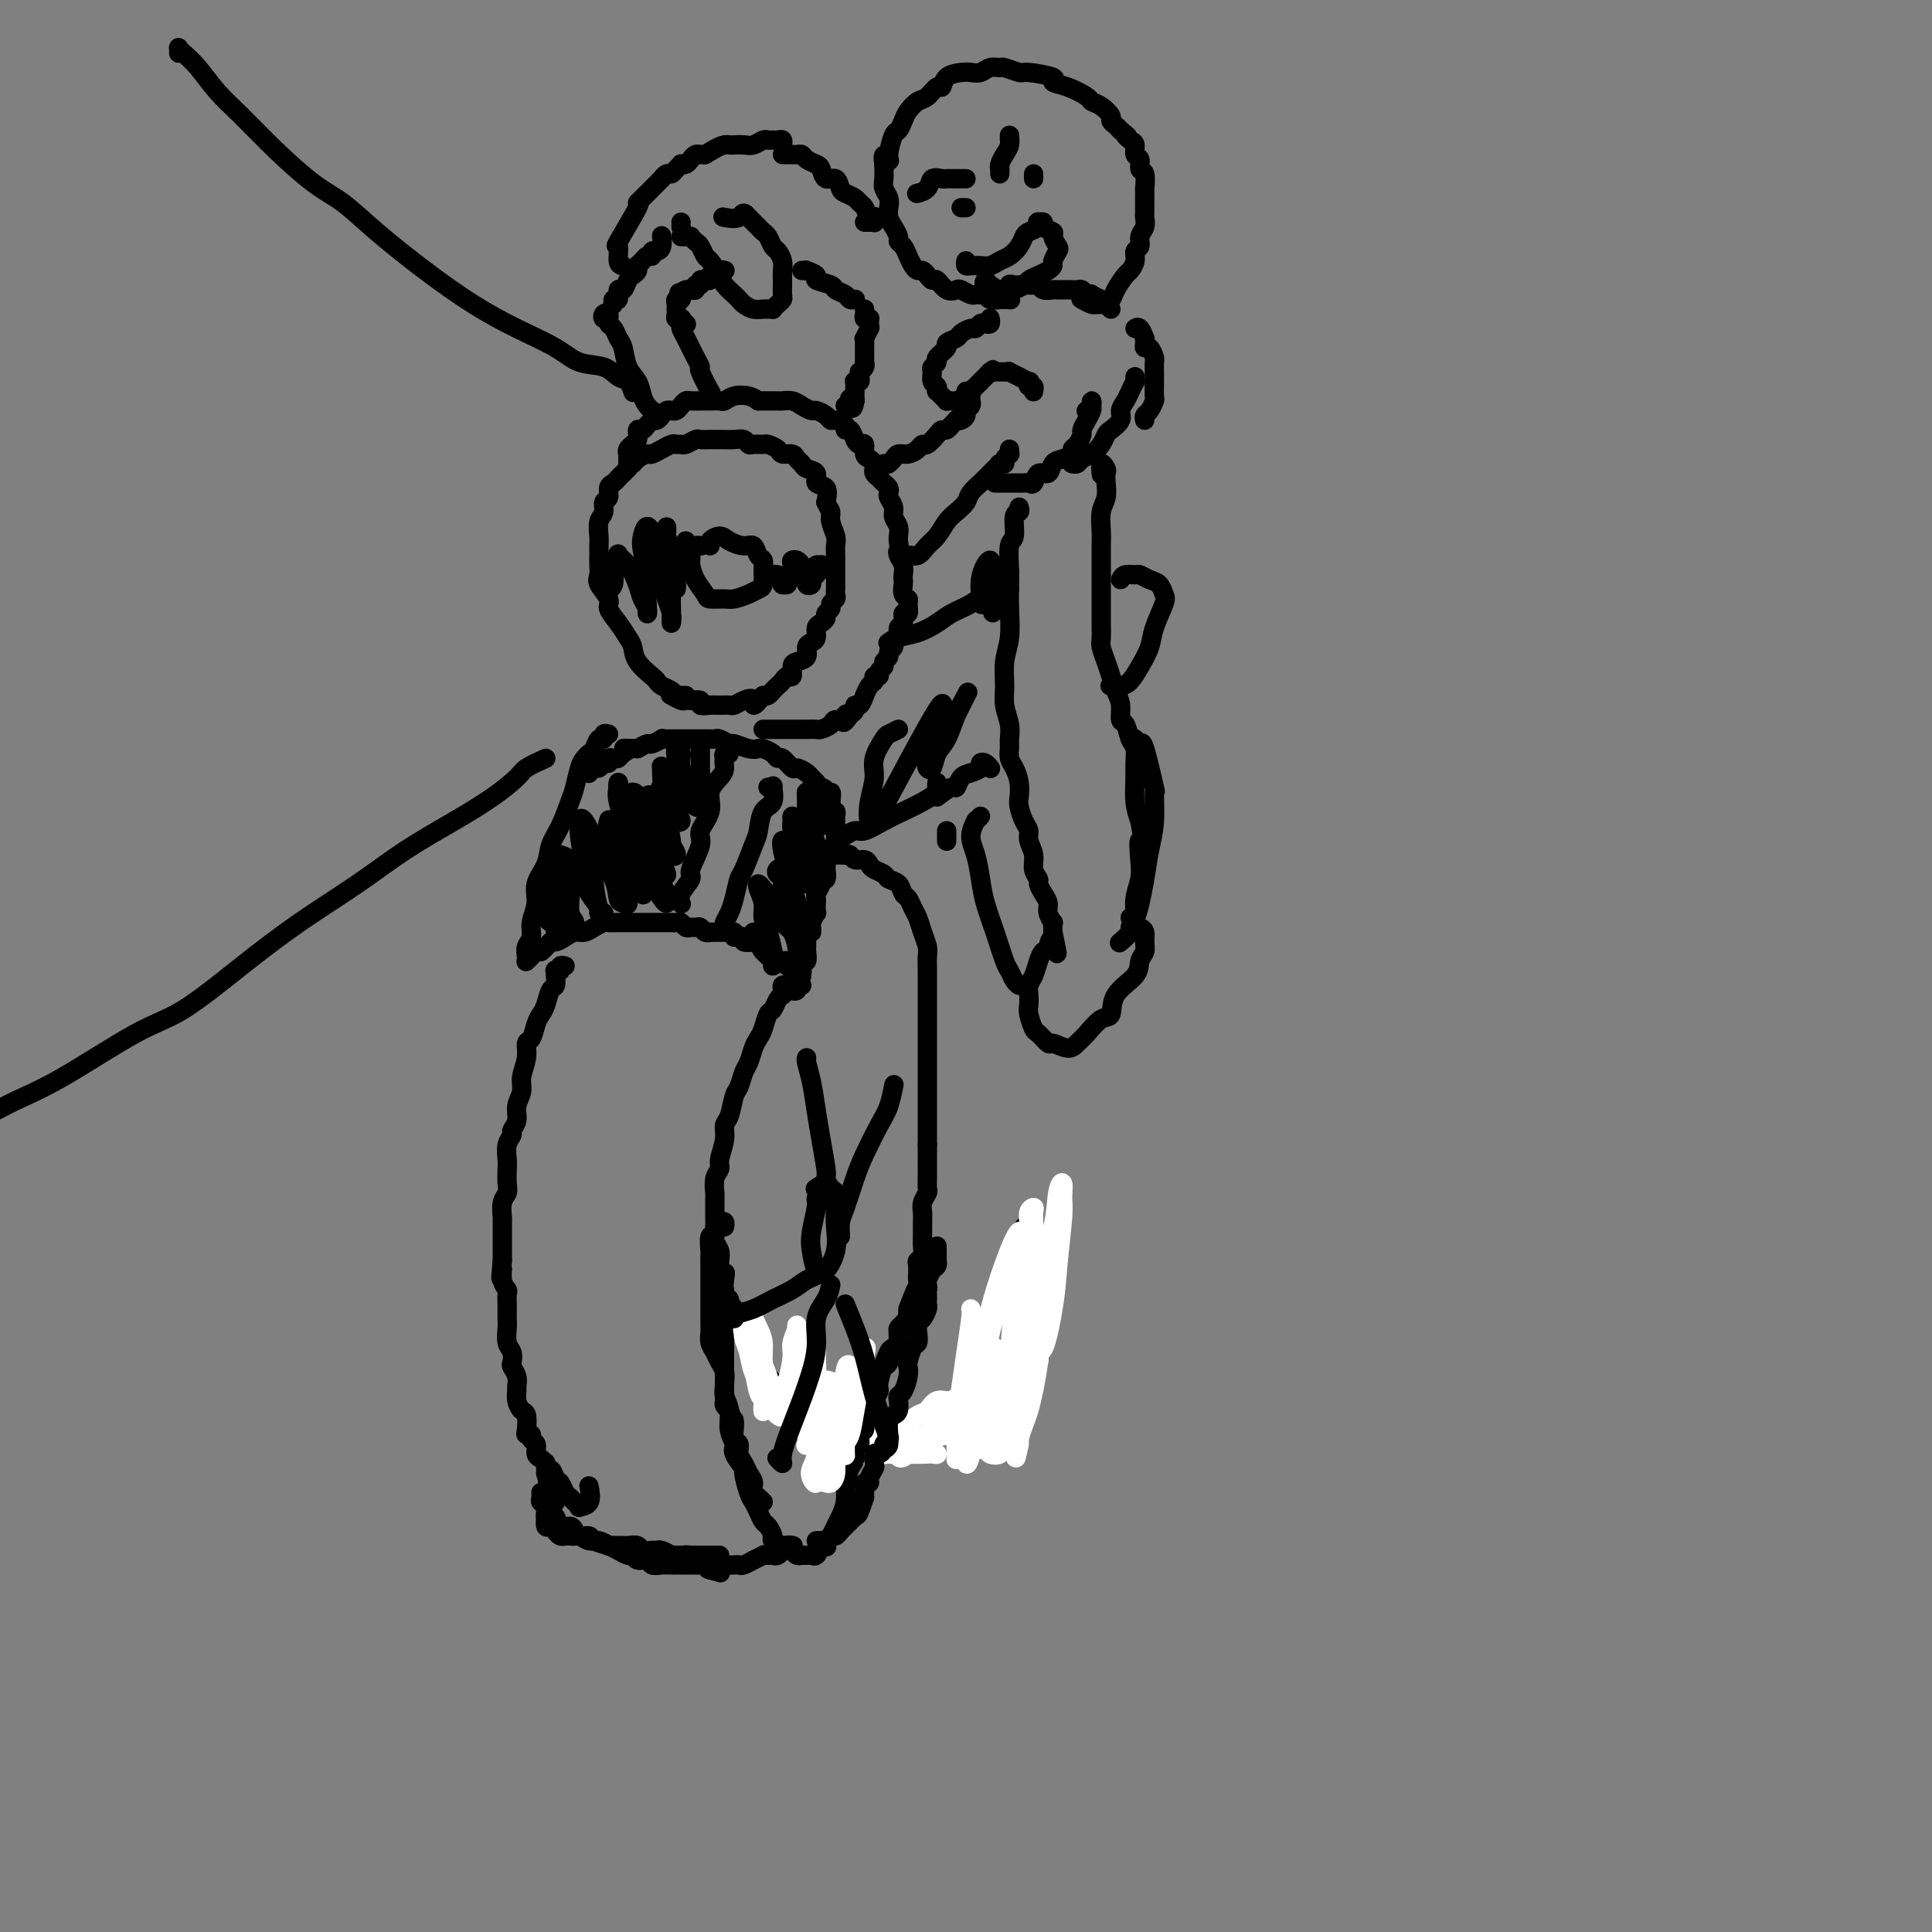 <svg viewBox='0 0 400 400' version='1.1' xmlns='http://www.w3.org/2000/svg' xmlns:xlink='http://www.w3.org/1999/xlink'><rect x="0" y="0" width="400" height="400" fill="#808080" stroke="none"/><g fill='none' stroke='rgb(0,0,0)' stroke-width='4' stroke-linecap='round' stroke-linejoin='round'><path d='M126,152c-0.447,-0.128 -0.893,-0.255 -1,0c-0.107,0.255 0.126,0.894 0,1c-0.126,0.106 -0.611,-0.321 -1,0c-0.389,0.321 -0.682,1.392 -1,2c-0.318,0.608 -0.662,0.755 -1,1c-0.338,0.245 -0.671,0.589 -1,1c-0.329,0.411 -0.656,0.889 -1,2c-0.344,1.111 -0.707,2.856 -1,4c-0.293,1.144 -0.517,1.688 -1,3c-0.483,1.312 -1.224,3.393 -2,5c-0.776,1.607 -1.585,2.741 -2,4c-0.415,1.259 -0.436,2.645 -1,4c-0.564,1.355 -1.672,2.681 -2,4c-0.328,1.319 0.122,2.633 0,4c-0.122,1.367 -0.817,2.787 -1,4c-0.183,1.213 0.147,2.220 0,3c-0.147,0.780 -0.771,1.333 -1,2c-0.229,0.667 -0.062,1.447 0,2c0.062,0.553 0.020,0.877 0,1c-0.020,0.123 -0.016,0.043 0,0c0.016,-0.043 0.046,-0.050 0,0c-0.046,0.050 -0.167,0.158 0,0c0.167,-0.158 0.622,-0.581 1,-1c0.378,-0.419 0.679,-0.834 1,-1c0.321,-0.166 0.660,-0.083 1,0'/><path d='M112,197c0.882,-0.619 1.587,-1.668 2,-2c0.413,-0.332 0.533,0.052 1,0c0.467,-0.052 1.281,-0.539 2,-1c0.719,-0.461 1.344,-0.894 2,-1c0.656,-0.106 1.344,0.115 2,0c0.656,-0.115 1.279,-0.567 2,-1c0.721,-0.433 1.540,-0.848 2,-1c0.460,-0.152 0.560,-0.041 1,0c0.440,0.041 1.221,0.011 2,0c0.779,-0.011 1.557,-0.003 2,0c0.443,0.003 0.551,0.001 1,0c0.449,-0.001 1.238,-0.000 2,0c0.762,0.000 1.496,-0.000 2,0c0.504,0.000 0.779,0.000 1,0c0.221,-0.000 0.388,-0.001 1,0c0.612,0.001 1.670,0.004 2,0c0.330,-0.004 -0.066,-0.015 0,0c0.066,0.015 0.595,0.057 1,0c0.405,-0.057 0.686,-0.212 1,0c0.314,0.212 0.661,0.793 1,1c0.339,0.207 0.669,0.041 1,0c0.331,-0.041 0.661,0.041 1,0c0.339,-0.041 0.686,-0.207 1,0c0.314,0.207 0.595,0.788 1,1c0.405,0.212 0.934,0.057 1,0c0.066,-0.057 -0.333,-0.016 0,0c0.333,0.016 1.396,0.007 2,0c0.604,-0.007 0.750,-0.012 1,0c0.250,0.012 0.606,0.042 1,0c0.394,-0.042 0.827,-0.155 1,0c0.173,0.155 0.087,0.577 0,1'/><path d='M152,194c4.333,0.480 1.667,0.180 1,0c-0.667,-0.180 0.665,-0.242 1,0c0.335,0.242 -0.328,0.787 0,1c0.328,0.213 1.647,0.095 2,0c0.353,-0.095 -0.260,-0.166 0,0c0.260,0.166 1.393,0.570 2,1c0.607,0.430 0.689,0.886 1,1c0.311,0.114 0.853,-0.113 1,0c0.147,0.113 -0.100,0.565 0,1c0.100,0.435 0.548,0.853 1,1c0.452,0.147 0.910,0.024 1,0c0.090,-0.024 -0.186,0.050 0,0c0.186,-0.050 0.834,-0.223 1,0c0.166,0.223 -0.151,0.843 0,1c0.151,0.157 0.772,-0.150 1,0c0.228,0.150 0.065,0.757 0,1c-0.065,0.243 -0.033,0.121 0,0'/><path d='M164,201c1.790,1.099 0.266,0.348 0,0c-0.266,-0.348 0.726,-0.293 1,0c0.274,0.293 -0.172,0.824 0,1c0.172,0.176 0.960,-0.005 1,0c0.040,0.005 -0.669,0.195 -1,0c-0.331,-0.195 -0.286,-0.774 0,-1c0.286,-0.226 0.812,-0.097 1,0c0.188,0.097 0.036,0.163 0,0c-0.036,-0.163 0.043,-0.555 0,-1c-0.043,-0.445 -0.208,-0.945 0,-1c0.208,-0.055 0.788,0.333 1,0c0.212,-0.333 0.057,-1.388 0,-2c-0.057,-0.612 -0.015,-0.780 0,-1c0.015,-0.220 0.004,-0.491 0,-1c-0.004,-0.509 -0.002,-1.254 0,-2'/><path d='M167,193c0.686,-1.184 0.902,-0.144 1,0c0.098,0.144 0.079,-0.609 0,-1c-0.079,-0.391 -0.217,-0.420 0,-1c0.217,-0.580 0.789,-1.713 1,-2c0.211,-0.287 0.061,0.270 0,0c-0.061,-0.270 -0.031,-1.369 0,-2c0.031,-0.631 0.065,-0.794 0,-1c-0.065,-0.206 -0.228,-0.456 0,-1c0.228,-0.544 0.846,-1.384 1,-2c0.154,-0.616 -0.154,-1.009 0,-1c0.154,0.009 0.772,0.420 1,0c0.228,-0.420 0.065,-1.672 0,-2c-0.065,-0.328 -0.033,0.268 0,0c0.033,-0.268 0.065,-1.399 0,-2c-0.065,-0.601 -0.228,-0.671 0,-1c0.228,-0.329 0.846,-0.915 1,-1c0.154,-0.085 -0.155,0.332 0,0c0.155,-0.332 0.774,-1.412 1,-2c0.226,-0.588 0.061,-0.683 0,-1c-0.061,-0.317 -0.016,-0.855 0,-1c0.016,-0.145 0.004,0.102 0,0c-0.004,-0.102 -0.000,-0.553 0,-1c0.000,-0.447 -0.004,-0.889 0,-1c0.004,-0.111 0.015,0.108 0,0c-0.015,-0.108 -0.056,-0.544 0,-1c0.056,-0.456 0.207,-0.930 0,-1c-0.207,-0.070 -0.774,0.266 -1,0c-0.226,-0.266 -0.113,-1.133 0,-2'/><path d='M172,166c0.534,-4.068 -0.631,-0.739 -1,0c-0.369,0.739 0.057,-1.111 0,-2c-0.057,-0.889 -0.597,-0.817 -1,-1c-0.403,-0.183 -0.670,-0.621 -1,-1c-0.330,-0.379 -0.722,-0.698 -1,-1c-0.278,-0.302 -0.442,-0.588 -1,-1c-0.558,-0.412 -1.510,-0.950 -2,-1c-0.490,-0.050 -0.516,0.389 -1,0c-0.484,-0.389 -1.424,-1.607 -2,-2c-0.576,-0.393 -0.786,0.039 -1,0c-0.214,-0.039 -0.432,-0.551 -1,-1c-0.568,-0.449 -1.485,-0.837 -2,-1c-0.515,-0.163 -0.628,-0.100 -1,0c-0.372,0.100 -1.003,0.237 -2,0c-0.997,-0.237 -2.360,-0.848 -3,-1c-0.640,-0.152 -0.556,0.155 -1,0c-0.444,-0.155 -1.415,-0.774 -2,-1c-0.585,-0.226 -0.785,-0.061 -1,0c-0.215,0.061 -0.444,0.016 -1,0c-0.556,-0.016 -1.440,-0.004 -2,0c-0.560,0.004 -0.798,0.001 -1,0c-0.202,-0.001 -0.368,-0.000 -1,0c-0.632,0.000 -1.729,0.000 -2,0c-0.271,-0.000 0.283,-0.001 0,0c-0.283,0.001 -1.403,0.004 -2,0c-0.597,-0.004 -0.670,-0.016 -1,0c-0.330,0.016 -0.917,0.060 -1,0c-0.083,-0.060 0.339,-0.222 0,0c-0.339,0.222 -1.437,0.829 -2,1c-0.563,0.171 -0.589,-0.094 -1,0c-0.411,0.094 -1.205,0.547 -2,1'/><path d='M132,155c-4.428,-0.045 -2.497,-0.157 -2,0c0.497,0.157 -0.440,0.582 -1,1c-0.560,0.418 -0.741,0.829 -1,1c-0.259,0.171 -0.594,0.102 -1,0c-0.406,-0.102 -0.882,-0.239 -1,0c-0.118,0.239 0.122,0.852 0,1c-0.122,0.148 -0.607,-0.170 -1,0c-0.393,0.170 -0.693,0.829 -1,1c-0.307,0.171 -0.621,-0.146 -1,0c-0.379,0.146 -0.823,0.756 -1,1c-0.177,0.244 -0.089,0.122 0,0'/><path d='M141,187c-0.018,-0.038 -0.035,-0.076 0,0c0.035,0.076 0.123,0.267 0,0c-0.123,-0.267 -0.455,-0.990 0,-2c0.455,-1.010 1.699,-2.307 2,-3c0.301,-0.693 -0.342,-0.783 0,-2c0.342,-1.217 1.667,-3.562 2,-5c0.333,-1.438 -0.327,-1.971 0,-3c0.327,-1.029 1.642,-2.556 2,-4c0.358,-1.444 -0.239,-2.807 0,-4c0.239,-1.193 1.314,-2.215 2,-3c0.686,-0.785 0.982,-1.331 1,-2c0.018,-0.669 -0.244,-1.461 0,-2c0.244,-0.539 0.993,-0.825 1,-1c0.007,-0.175 -0.729,-0.239 -1,0c-0.271,0.239 -0.077,0.783 0,1c0.077,0.217 0.039,0.109 0,0'/><path d='M150,192c-0.090,-0.256 -0.180,-0.513 0,-1c0.180,-0.487 0.629,-1.205 1,-2c0.371,-0.795 0.663,-1.667 1,-3c0.337,-1.333 0.719,-3.128 1,-4c0.281,-0.872 0.461,-0.823 1,-2c0.539,-1.177 1.436,-3.581 2,-5c0.564,-1.419 0.793,-1.855 1,-3c0.207,-1.145 0.392,-3.000 1,-4c0.608,-1.000 1.641,-1.144 2,-2c0.359,-0.856 0.045,-2.425 0,-3c-0.045,-0.575 0.180,-0.155 0,0c-0.180,0.155 -0.766,0.044 -1,0c-0.234,-0.044 -0.117,-0.022 0,0'/><path d='M113,189c-0.083,0.332 -0.166,0.663 0,1c0.166,0.337 0.580,0.679 1,1c0.420,0.321 0.845,0.622 1,1c0.155,0.378 0.041,0.831 0,1c-0.041,0.169 -0.010,0.052 0,0c0.010,-0.052 -0.001,-0.038 0,0c0.001,0.038 0.015,0.099 0,0c-0.015,-0.099 -0.060,-0.358 0,-1c0.060,-0.642 0.226,-1.665 0,-3c-0.226,-1.335 -0.842,-2.980 -1,-4c-0.158,-1.020 0.142,-1.413 0,-2c-0.142,-0.587 -0.725,-1.367 -1,-2c-0.275,-0.633 -0.241,-1.120 0,-1c0.241,0.120 0.690,0.846 1,2c0.310,1.154 0.480,2.737 1,4c0.520,1.263 1.389,2.205 2,3c0.611,0.795 0.963,1.444 1,2c0.037,0.556 -0.242,1.021 0,1c0.242,-0.021 1.004,-0.527 1,-1c-0.004,-0.473 -0.773,-0.912 -1,-2c-0.227,-1.088 0.089,-2.826 0,-4c-0.089,-1.174 -0.582,-1.785 -1,-3c-0.418,-1.215 -0.762,-3.035 -1,-4c-0.238,-0.965 -0.371,-1.075 0,-1c0.371,0.075 1.247,0.335 2,1c0.753,0.665 1.383,1.733 2,3c0.617,1.267 1.220,2.732 2,4c0.780,1.268 1.737,2.340 2,3c0.263,0.660 -0.167,0.909 0,1c0.167,0.091 0.929,0.025 1,0c0.071,-0.025 -0.551,-0.007 -1,-1c-0.449,-0.993 -0.724,-2.996 -1,-5'/><path d='M123,183c-0.549,-1.647 -1.422,-3.265 -2,-5c-0.578,-1.735 -0.862,-3.586 -1,-5c-0.138,-1.414 -0.132,-2.392 0,-3c0.132,-0.608 0.388,-0.846 1,0c0.612,0.846 1.578,2.776 2,4c0.422,1.224 0.300,1.742 1,3c0.700,1.258 2.222,3.256 3,5c0.778,1.744 0.811,3.234 1,4c0.189,0.766 0.532,0.806 1,1c0.468,0.194 1.060,0.540 1,0c-0.060,-0.540 -0.773,-1.966 -1,-3c-0.227,-1.034 0.030,-1.676 0,-3c-0.030,-1.324 -0.349,-3.330 -1,-5c-0.651,-1.670 -1.635,-3.003 -2,-4c-0.365,-0.997 -0.111,-1.658 0,-2c0.111,-0.342 0.077,-0.365 0,0c-0.077,0.365 -0.199,1.116 0,2c0.199,0.884 0.720,1.900 2,4c1.280,2.100 3.321,5.285 4,7c0.679,1.715 -0.003,1.959 0,2c0.003,0.041 0.693,-0.121 1,0c0.307,0.121 0.232,0.524 0,0c-0.232,-0.524 -0.623,-1.975 -1,-3c-0.377,-1.025 -0.742,-1.625 -1,-3c-0.258,-1.375 -0.410,-3.527 -1,-6c-0.590,-2.473 -1.620,-5.268 -2,-7c-0.380,-1.732 -0.112,-2.402 0,-3c0.112,-0.598 0.069,-1.122 0,-1c-0.069,0.122 -0.162,0.892 0,2c0.162,1.108 0.581,2.554 1,4'/><path d='M129,168c0.665,2.113 1.828,4.897 3,7c1.172,2.103 2.354,3.526 3,5c0.646,1.474 0.754,2.998 1,4c0.246,1.002 0.628,1.481 1,2c0.372,0.519 0.734,1.076 1,1c0.266,-0.076 0.436,-0.785 0,-2c-0.436,-1.215 -1.479,-2.934 -2,-4c-0.521,-1.066 -0.519,-1.477 -1,-3c-0.481,-1.523 -1.445,-4.158 -2,-6c-0.555,-1.842 -0.702,-2.892 -1,-4c-0.298,-1.108 -0.749,-2.275 -1,-3c-0.251,-0.725 -0.303,-1.010 0,-1c0.303,0.010 0.959,0.313 1,1c0.041,0.687 -0.534,1.756 0,3c0.534,1.244 2.177,2.663 3,4c0.823,1.337 0.825,2.592 1,4c0.175,1.408 0.522,2.968 1,4c0.478,1.032 1.086,1.536 1,1c-0.086,-0.536 -0.865,-2.112 -1,-3c-0.135,-0.888 0.374,-1.088 0,-2c-0.374,-0.912 -1.633,-2.538 -2,-4c-0.367,-1.462 0.156,-2.761 0,-4c-0.156,-1.239 -0.990,-2.417 -1,-3c-0.010,-0.583 0.805,-0.569 1,0c0.195,0.569 -0.231,1.695 0,3c0.231,1.305 1.117,2.789 2,4c0.883,1.211 1.762,2.149 2,3c0.238,0.851 -0.167,1.614 0,2c0.167,0.386 0.905,0.396 1,0c0.095,-0.396 -0.452,-1.198 -1,-2'/><path d='M139,175c0.320,-0.642 -1.379,-7.247 -2,-10c-0.621,-2.753 -0.163,-1.653 0,-2c0.163,-0.347 0.032,-2.141 0,-3c-0.032,-0.859 0.034,-0.784 0,-1c-0.034,-0.216 -0.168,-0.724 0,0c0.168,0.724 0.638,2.679 1,4c0.362,1.321 0.615,2.008 1,3c0.385,0.992 0.902,2.291 1,3c0.098,0.709 -0.223,0.830 0,1c0.223,0.170 0.988,0.390 1,0c0.012,-0.390 -0.730,-1.391 -1,-2c-0.270,-0.609 -0.068,-0.827 0,-2c0.068,-1.173 0.002,-3.301 0,-5c-0.002,-1.699 0.059,-2.967 0,-4c-0.059,-1.033 -0.240,-1.829 0,-2c0.240,-0.171 0.901,0.283 1,1c0.099,0.717 -0.363,1.698 0,3c0.363,1.302 1.551,2.925 2,4c0.449,1.075 0.159,1.604 0,2c-0.159,0.396 -0.186,0.661 0,1c0.186,0.339 0.586,0.751 1,1c0.414,0.249 0.843,0.334 1,0c0.157,-0.334 0.042,-1.086 0,-2c-0.042,-0.914 -0.011,-1.990 0,-3c0.011,-1.010 0.003,-1.955 0,-3c-0.003,-1.045 -0.001,-2.189 0,-3c0.001,-0.811 0.000,-1.290 0,-1c-0.000,0.290 -0.000,1.347 0,2c0.000,0.653 0.000,0.901 0,1c-0.000,0.099 -0.000,0.050 0,0'/><path d='M156,193c0.370,0.670 0.740,1.340 1,2c0.260,0.660 0.410,1.311 1,2c0.590,0.689 1.619,1.415 2,2c0.381,0.585 0.112,1.027 0,1c-0.112,-0.027 -0.068,-0.524 0,-1c0.068,-0.476 0.158,-0.933 0,-2c-0.158,-1.067 -0.565,-2.745 -1,-4c-0.435,-1.255 -0.899,-2.086 -1,-3c-0.101,-0.914 0.161,-1.912 0,-3c-0.161,-1.088 -0.745,-2.267 -1,-3c-0.255,-0.733 -0.181,-1.019 0,-1c0.181,0.019 0.469,0.342 1,1c0.531,0.658 1.305,1.651 2,3c0.695,1.349 1.311,3.054 2,4c0.689,0.946 1.449,1.134 2,2c0.551,0.866 0.891,2.410 1,3c0.109,0.590 -0.013,0.227 0,0c0.013,-0.227 0.162,-0.316 0,-1c-0.162,-0.684 -0.635,-1.962 -1,-3c-0.365,-1.038 -0.621,-1.837 -1,-3c-0.379,-1.163 -0.882,-2.691 -1,-4c-0.118,-1.309 0.148,-2.398 0,-3c-0.148,-0.602 -0.711,-0.716 -1,-1c-0.289,-0.284 -0.302,-0.740 0,-1c0.302,-0.260 0.921,-0.326 1,0c0.079,0.326 -0.382,1.044 0,2c0.382,0.956 1.606,2.149 2,3c0.394,0.851 -0.041,1.361 0,2c0.041,0.639 0.557,1.408 1,2c0.443,0.592 0.811,1.005 1,1c0.189,-0.005 0.197,-0.430 0,-1c-0.197,-0.570 -0.598,-1.285 -1,-2'/><path d='M165,187c0.283,0.281 -0.510,-1.515 -1,-3c-0.490,-1.485 -0.677,-2.659 -1,-4c-0.323,-1.341 -0.782,-2.848 -1,-4c-0.218,-1.152 -0.196,-1.949 0,-2c0.196,-0.051 0.564,0.642 1,1c0.436,0.358 0.940,0.380 1,1c0.060,0.620 -0.323,1.840 0,3c0.323,1.160 1.351,2.262 2,3c0.649,0.738 0.917,1.112 1,1c0.083,-0.112 -0.020,-0.709 0,-1c0.020,-0.291 0.163,-0.277 0,-1c-0.163,-0.723 -0.633,-2.184 -1,-3c-0.367,-0.816 -0.632,-0.988 -1,-2c-0.368,-1.012 -0.838,-2.864 -1,-4c-0.162,-1.136 -0.016,-1.557 0,-2c0.016,-0.443 -0.098,-0.906 0,-1c0.098,-0.094 0.409,0.183 1,1c0.591,0.817 1.461,2.173 2,3c0.539,0.827 0.748,1.124 1,2c0.252,0.876 0.548,2.330 1,3c0.452,0.670 1.060,0.557 1,0c-0.060,-0.557 -0.786,-1.559 -1,-2c-0.214,-0.441 0.086,-0.320 0,-1c-0.086,-0.680 -0.556,-2.161 -1,-3c-0.444,-0.839 -0.861,-1.036 -1,-2c-0.139,-0.964 0.002,-2.695 0,-4c-0.002,-1.305 -0.145,-2.185 0,-2c0.145,0.185 0.577,1.434 1,2c0.423,0.566 0.835,0.447 1,1c0.165,0.553 0.082,1.776 0,3'/><path d='M169,170c0.536,0.542 0.876,-0.103 1,0c0.124,0.103 0.033,0.956 0,1c-0.033,0.044 -0.009,-0.719 0,-1c0.009,-0.281 0.003,-0.080 0,0c-0.003,0.080 -0.001,0.040 0,0'/><path d='M142,144c-0.449,0.006 -0.897,0.013 -1,0c-0.103,-0.013 0.141,-0.045 0,0c-0.141,0.045 -0.666,0.168 -1,0c-0.334,-0.168 -0.478,-0.628 -1,-1c-0.522,-0.372 -1.421,-0.656 -2,-1c-0.579,-0.344 -0.837,-0.749 -1,-1c-0.163,-0.251 -0.231,-0.349 -1,-1c-0.769,-0.651 -2.238,-1.855 -3,-3c-0.762,-1.145 -0.815,-2.231 -1,-3c-0.185,-0.769 -0.502,-1.221 -1,-2c-0.498,-0.779 -1.177,-1.885 -2,-3c-0.823,-1.115 -1.790,-2.238 -2,-3c-0.210,-0.762 0.336,-1.163 0,-2c-0.336,-0.837 -1.554,-2.111 -2,-3c-0.446,-0.889 -0.119,-1.392 0,-2c0.119,-0.608 0.031,-1.322 0,-2c-0.031,-0.678 -0.004,-1.322 0,-2c0.004,-0.678 -0.014,-1.390 0,-2c0.014,-0.610 0.060,-1.118 0,-2c-0.060,-0.882 -0.227,-2.138 0,-3c0.227,-0.862 0.849,-1.330 1,-2c0.151,-0.670 -0.167,-1.541 0,-2c0.167,-0.459 0.819,-0.505 1,-1c0.181,-0.495 -0.110,-1.438 0,-2c0.110,-0.562 0.621,-0.742 1,-1c0.379,-0.258 0.627,-0.595 1,-1c0.373,-0.405 0.870,-0.878 1,-1c0.130,-0.122 -0.106,0.108 0,0c0.106,-0.108 0.553,-0.554 1,-1'/><path d='M130,97c1.125,-1.885 0.936,-1.098 1,-1c0.064,0.098 0.379,-0.495 1,-1c0.621,-0.505 1.546,-0.924 2,-1c0.454,-0.076 0.436,0.190 1,0c0.564,-0.190 1.709,-0.836 2,-1c0.291,-0.164 -0.274,0.153 0,0c0.274,-0.153 1.387,-0.777 2,-1c0.613,-0.223 0.727,-0.046 1,0c0.273,0.046 0.706,-0.040 1,0c0.294,0.040 0.450,0.207 1,0c0.550,-0.207 1.495,-0.788 2,-1c0.505,-0.212 0.572,-0.057 1,0c0.428,0.057 1.218,0.014 2,0c0.782,-0.014 1.558,-0.000 2,0c0.442,0.000 0.551,-0.014 1,0c0.449,0.014 1.238,0.057 2,0c0.762,-0.057 1.499,-0.212 2,0c0.501,0.212 0.768,0.792 1,1c0.232,0.208 0.428,0.046 1,0c0.572,-0.046 1.519,0.025 2,0c0.481,-0.025 0.496,-0.147 1,0c0.504,0.147 1.497,0.564 2,1c0.503,0.436 0.515,0.891 1,1c0.485,0.109 1.445,-0.126 2,0c0.555,0.126 0.707,0.615 1,1c0.293,0.385 0.727,0.665 1,1c0.273,0.335 0.385,0.725 1,1c0.615,0.275 1.732,0.434 2,1c0.268,0.566 -0.312,1.537 0,2c0.312,0.463 1.518,0.418 2,1c0.482,0.582 0.241,1.791 0,3'/><path d='M171,104c0.552,1.302 0.933,1.556 1,2c0.067,0.444 -0.178,1.078 0,2c0.178,0.922 0.780,2.131 1,3c0.220,0.869 0.059,1.398 0,2c-0.059,0.602 -0.016,1.278 0,2c0.016,0.722 0.004,1.489 0,2c-0.004,0.511 -0.001,0.767 0,1c0.001,0.233 0.001,0.444 0,1c-0.001,0.556 -0.004,1.458 0,2c0.004,0.542 0.016,0.722 0,1c-0.016,0.278 -0.061,0.652 0,1c0.061,0.348 0.227,0.671 0,1c-0.227,0.329 -0.848,0.666 -1,1c-0.152,0.334 0.166,0.666 0,1c-0.166,0.334 -0.814,0.671 -1,1c-0.186,0.329 0.091,0.652 0,1c-0.091,0.348 -0.550,0.722 -1,1c-0.450,0.278 -0.889,0.459 -1,1c-0.111,0.541 0.107,1.441 0,2c-0.107,0.559 -0.541,0.779 -1,1c-0.459,0.221 -0.945,0.445 -1,1c-0.055,0.555 0.322,1.440 0,2c-0.322,0.560 -1.343,0.794 -2,1c-0.657,0.206 -0.950,0.384 -1,1c-0.050,0.616 0.141,1.670 0,2c-0.141,0.330 -0.615,-0.066 -1,0c-0.385,0.066 -0.680,0.592 -1,1c-0.320,0.408 -0.663,0.697 -1,1c-0.337,0.303 -0.668,0.620 -1,1c-0.332,0.380 -0.666,0.823 -1,1c-0.334,0.177 -0.667,0.089 -1,0'/><path d='M158,144c-2.682,3.337 -1.888,1.679 -2,1c-0.112,-0.679 -1.132,-0.378 -2,0c-0.868,0.378 -1.586,0.834 -2,1c-0.414,0.166 -0.526,0.041 -1,0c-0.474,-0.041 -1.312,0.003 -2,0c-0.688,-0.003 -1.227,-0.053 -2,0c-0.773,0.053 -1.780,0.210 -2,0c-0.220,-0.210 0.346,-0.787 0,-1c-0.346,-0.213 -1.603,-0.061 -2,0c-0.397,0.061 0.065,0.030 0,0c-0.065,-0.030 -0.658,-0.061 -1,0c-0.342,0.061 -0.432,0.212 -1,0c-0.568,-0.212 -1.615,-0.788 -2,-1c-0.385,-0.212 -0.110,-0.061 0,0c0.110,0.061 0.055,0.030 0,0'/><path d='M130,96c-0.001,-0.311 -0.001,-0.622 0,-1c0.001,-0.378 0.004,-0.823 0,-1c-0.004,-0.177 -0.016,-0.085 0,0c0.016,0.085 0.061,0.165 0,0c-0.061,-0.165 -0.227,-0.574 0,-1c0.227,-0.426 0.849,-0.870 1,-1c0.151,-0.130 -0.167,0.053 0,0c0.167,-0.053 0.819,-0.344 1,-1c0.181,-0.656 -0.110,-1.679 0,-2c0.110,-0.321 0.621,0.058 1,0c0.379,-0.058 0.626,-0.554 1,-1c0.374,-0.446 0.874,-0.841 1,-1c0.126,-0.159 -0.121,-0.081 0,0c0.121,0.081 0.610,0.166 1,0c0.390,-0.166 0.682,-0.583 1,-1c0.318,-0.417 0.663,-0.833 1,-1c0.337,-0.167 0.667,-0.083 1,0c0.333,0.083 0.670,0.166 1,0c0.330,-0.166 0.652,-0.580 1,-1c0.348,-0.420 0.722,-0.844 1,-1c0.278,-0.156 0.460,-0.042 1,0c0.540,0.042 1.440,0.012 2,0c0.560,-0.012 0.782,-0.007 1,0c0.218,0.007 0.432,0.015 1,0c0.568,-0.015 1.489,-0.054 2,0c0.511,0.054 0.611,0.200 1,0c0.389,-0.200 1.066,-0.746 2,-1c0.934,-0.254 2.124,-0.215 3,0c0.876,0.215 1.438,0.608 2,1'/><path d='M157,83c2.661,0.001 1.815,0.003 2,0c0.185,-0.003 1.401,-0.011 2,0c0.599,0.011 0.579,0.041 1,0c0.421,-0.041 1.282,-0.152 2,0c0.718,0.152 1.292,0.566 2,1c0.708,0.434 1.550,0.886 2,1c0.450,0.114 0.506,-0.110 1,0c0.494,0.110 1.424,0.556 2,1c0.576,0.444 0.798,0.888 1,1c0.202,0.112 0.383,-0.107 1,0c0.617,0.107 1.671,0.541 2,1c0.329,0.459 -0.065,0.944 0,1c0.065,0.056 0.591,-0.318 1,0c0.409,0.318 0.701,1.328 1,2c0.299,0.672 0.606,1.006 1,1c0.394,-0.006 0.876,-0.352 1,0c0.124,0.352 -0.111,1.404 0,2c0.111,0.596 0.569,0.737 1,1c0.431,0.263 0.836,0.648 1,1c0.164,0.352 0.086,0.672 0,1c-0.086,0.328 -0.180,0.666 0,1c0.180,0.334 0.636,0.666 1,1c0.364,0.334 0.638,0.670 1,1c0.362,0.330 0.814,0.655 1,1c0.186,0.345 0.106,0.711 0,1c-0.106,0.289 -0.239,0.501 0,1c0.239,0.499 0.848,1.286 1,2c0.152,0.714 -0.155,1.356 0,2c0.155,0.644 0.773,1.289 1,2c0.227,0.711 0.065,1.489 0,2c-0.065,0.511 -0.032,0.756 0,1'/><path d='M186,112c0.326,2.119 0.140,1.916 0,2c-0.140,0.084 -0.233,0.455 0,1c0.233,0.545 0.794,1.263 1,2c0.206,0.737 0.059,1.493 0,2c-0.059,0.507 -0.030,0.764 0,1c0.030,0.236 0.062,0.449 0,1c-0.062,0.551 -0.217,1.438 0,2c0.217,0.562 0.805,0.799 1,1c0.195,0.201 -0.004,0.368 0,1c0.004,0.632 0.213,1.731 0,2c-0.213,0.269 -0.846,-0.293 -1,0c-0.154,0.293 0.170,1.440 0,2c-0.170,0.560 -0.834,0.531 -1,1c-0.166,0.469 0.167,1.435 0,2c-0.167,0.565 -0.833,0.729 -1,1c-0.167,0.271 0.167,0.650 0,1c-0.167,0.350 -0.833,0.671 -1,1c-0.167,0.329 0.167,0.667 0,1c-0.167,0.333 -0.833,0.663 -1,1c-0.167,0.337 0.166,0.682 0,1c-0.166,0.318 -0.832,0.609 -1,1c-0.168,0.391 0.161,0.884 0,1c-0.161,0.116 -0.813,-0.143 -1,0c-0.187,0.143 0.091,0.687 0,1c-0.091,0.313 -0.550,0.395 -1,1c-0.450,0.605 -0.890,1.734 -1,2c-0.110,0.266 0.112,-0.332 0,0c-0.112,0.332 -0.556,1.594 -1,2c-0.444,0.406 -0.889,-0.045 -1,0c-0.111,0.045 0.111,0.584 0,1c-0.111,0.416 -0.556,0.708 -1,1'/><path d='M176,148c-2.113,3.185 -1.396,0.647 -1,0c0.396,-0.647 0.472,0.597 0,1c-0.472,0.403 -1.490,-0.036 -2,0c-0.510,0.036 -0.511,0.545 -1,1c-0.489,0.455 -1.467,0.854 -2,1c-0.533,0.146 -0.622,0.039 -1,0c-0.378,-0.039 -1.043,-0.010 -2,0c-0.957,0.010 -2.204,0.003 -3,0c-0.796,-0.003 -1.141,-0.001 -2,0c-0.859,0.001 -2.231,0.000 -3,0c-0.769,-0.000 -0.934,-0.000 -1,0c-0.066,0.000 -0.033,0.000 0,0'/><path d='M145,113c0.083,0.024 0.166,0.048 0,0c-0.166,-0.048 -0.581,-0.169 -1,0c-0.419,0.169 -0.843,0.628 -1,1c-0.157,0.372 -0.049,0.656 0,1c0.049,0.344 0.039,0.747 0,1c-0.039,0.253 -0.105,0.355 0,1c0.105,0.645 0.383,1.834 1,3c0.617,1.166 1.572,2.310 2,3c0.428,0.690 0.328,0.928 1,1c0.672,0.072 2.117,-0.020 3,0c0.883,0.020 1.203,0.154 2,0c0.797,-0.154 2.071,-0.594 3,-1c0.929,-0.406 1.514,-0.776 2,-1c0.486,-0.224 0.874,-0.302 1,-1c0.126,-0.698 -0.010,-2.014 0,-3c0.010,-0.986 0.164,-1.640 0,-2c-0.164,-0.360 -0.648,-0.427 -1,-1c-0.352,-0.573 -0.571,-1.653 -1,-2c-0.429,-0.347 -1.068,0.040 -2,0c-0.932,-0.040 -2.159,-0.508 -3,-1c-0.841,-0.492 -1.298,-1.008 -2,-1c-0.702,0.008 -1.651,0.541 -2,1c-0.349,0.459 -0.100,0.846 0,1c0.100,0.154 0.050,0.077 0,0'/><path d='M160,119c-0.083,0.022 -0.165,0.044 0,0c0.165,-0.044 0.579,-0.156 1,0c0.421,0.156 0.849,0.578 1,1c0.151,0.422 0.025,0.842 0,1c-0.025,0.158 0.049,0.054 0,0c-0.049,-0.054 -0.223,-0.060 0,0c0.223,0.060 0.844,0.184 1,0c0.156,-0.184 -0.151,-0.677 0,-1c0.151,-0.323 0.761,-0.477 1,-1c0.239,-0.523 0.107,-1.417 0,-2c-0.107,-0.583 -0.187,-0.857 0,-1c0.187,-0.143 0.643,-0.157 1,0c0.357,0.157 0.617,0.484 1,1c0.383,0.516 0.891,1.221 1,2c0.109,0.779 -0.181,1.632 0,2c0.181,0.368 0.832,0.253 1,0c0.168,-0.253 -0.147,-0.642 0,-1c0.147,-0.358 0.757,-0.685 1,-1c0.243,-0.315 0.118,-0.616 0,-1c-0.118,-0.384 -0.228,-0.849 0,-1c0.228,-0.151 0.793,0.011 1,0c0.207,-0.011 0.056,-0.195 0,0c-0.056,0.195 -0.016,0.770 0,1c0.016,0.230 0.008,0.115 0,0'/><path d='M142,113c-0.030,-0.549 -0.060,-1.099 0,-1c0.060,0.099 0.208,0.846 0,1c-0.208,0.154 -0.774,-0.286 -1,0c-0.226,0.286 -0.113,1.297 0,2c0.113,0.703 0.226,1.098 0,2c-0.226,0.902 -0.792,2.311 -1,3c-0.208,0.689 -0.060,0.659 0,1c0.060,0.341 0.031,1.054 0,1c-0.031,-0.054 -0.065,-0.877 0,-1c0.065,-0.123 0.228,0.452 0,0c-0.228,-0.452 -0.846,-1.930 -1,-3c-0.154,-1.070 0.155,-1.732 0,-3c-0.155,-1.268 -0.775,-3.140 -1,-4c-0.225,-0.860 -0.057,-0.706 0,-1c0.057,-0.294 0.001,-1.037 0,-1c-0.001,0.037 0.052,0.853 0,2c-0.052,1.147 -0.210,2.625 0,4c0.210,1.375 0.788,2.647 1,4c0.212,1.353 0.058,2.788 0,4c-0.058,1.212 -0.019,2.200 0,3c0.019,0.800 0.017,1.413 0,2c-0.017,0.587 -0.051,1.147 0,1c0.051,-0.147 0.186,-1.001 0,-2c-0.186,-0.999 -0.694,-2.143 -1,-3c-0.306,-0.857 -0.411,-1.425 -1,-3c-0.589,-1.575 -1.661,-4.156 -2,-6c-0.339,-1.844 0.057,-2.952 0,-4c-0.057,-1.048 -0.565,-2.038 -1,-2c-0.435,0.038 -0.797,1.103 -1,2c-0.203,0.897 -0.247,1.626 0,3c0.247,1.374 0.785,3.393 1,5c0.215,1.607 0.108,2.804 0,4'/><path d='M134,123c-0.151,2.178 -0.029,1.623 0,2c0.029,0.377 -0.036,1.685 0,2c0.036,0.315 0.174,-0.364 0,-1c-0.174,-0.636 -0.658,-1.230 -1,-2c-0.342,-0.770 -0.540,-1.716 -1,-3c-0.460,-1.284 -1.181,-2.907 -2,-4c-0.819,-1.093 -1.735,-1.656 -2,-2c-0.265,-0.344 0.121,-0.471 0,0c-0.121,0.471 -0.751,1.538 -1,2c-0.249,0.462 -0.118,0.320 0,1c0.118,0.680 0.224,2.183 0,3c-0.224,0.817 -0.778,0.948 -1,1c-0.222,0.052 -0.111,0.026 0,0'/><path d='M131,81c0.068,0.212 0.136,0.423 0,0c-0.136,-0.423 -0.476,-1.481 -1,-2c-0.524,-0.519 -1.232,-0.501 -2,-1c-0.768,-0.499 -1.598,-1.517 -3,-2c-1.402,-0.483 -3.378,-0.433 -5,-1c-1.622,-0.567 -2.890,-1.753 -5,-3c-2.110,-1.247 -5.063,-2.557 -8,-4c-2.937,-1.443 -5.857,-3.019 -9,-5c-3.143,-1.981 -6.509,-4.365 -10,-7c-3.491,-2.635 -7.108,-5.520 -10,-8c-2.892,-2.480 -5.060,-4.556 -7,-6c-1.940,-1.444 -3.653,-2.256 -6,-4c-2.347,-1.744 -5.329,-4.421 -8,-7c-2.671,-2.579 -5.031,-5.059 -7,-7c-1.969,-1.941 -3.547,-3.344 -5,-5c-1.453,-1.656 -2.782,-3.564 -4,-5c-1.218,-1.436 -2.326,-2.399 -3,-3c-0.674,-0.601 -0.912,-0.842 -1,-1c-0.088,-0.158 -0.024,-0.235 0,0c0.024,0.235 0.007,0.781 0,1c-0.007,0.219 -0.003,0.109 0,0'/><path d='M113,157c-1.568,0.709 -3.136,1.419 -4,2c-0.864,0.581 -1.022,1.034 -2,2c-0.978,0.966 -2.774,2.446 -5,4c-2.226,1.554 -4.883,3.181 -8,5c-3.117,1.819 -6.695,3.832 -10,6c-3.305,2.168 -6.339,4.493 -10,7c-3.661,2.507 -7.949,5.195 -12,8c-4.051,2.805 -7.863,5.727 -12,9c-4.137,3.273 -8.597,6.897 -12,9c-3.403,2.103 -5.748,2.684 -10,5c-4.252,2.316 -10.411,6.365 -15,9c-4.589,2.635 -7.608,3.855 -10,5c-2.392,1.145 -4.157,2.214 -6,3c-1.843,0.786 -3.766,1.289 -5,2c-1.234,0.711 -1.781,1.632 -2,2c-0.219,0.368 -0.109,0.184 0,0'/><path d='M135,85c0.087,0.073 0.174,0.145 0,0c-0.174,-0.145 -0.610,-0.508 -1,-1c-0.390,-0.492 -0.735,-1.115 -1,-2c-0.265,-0.885 -0.452,-2.034 -1,-3c-0.548,-0.966 -1.457,-1.750 -2,-3c-0.543,-1.250 -0.719,-2.966 -1,-4c-0.281,-1.034 -0.667,-1.386 -1,-2c-0.333,-0.614 -0.612,-1.488 -1,-2c-0.388,-0.512 -0.885,-0.660 -1,-1c-0.115,-0.340 0.151,-0.872 0,-1c-0.151,-0.128 -0.720,0.148 -1,0c-0.280,-0.148 -0.271,-0.720 0,-1c0.271,-0.280 0.804,-0.268 1,0c0.196,0.268 0.056,0.791 0,1c-0.056,0.209 -0.028,0.105 0,0'/><path d='M147,82c-0.062,-0.538 -0.124,-1.076 0,-1c0.124,0.076 0.433,0.767 0,0c-0.433,-0.767 -1.608,-2.993 -2,-4c-0.392,-1.007 0.000,-0.794 0,-1c-0.000,-0.206 -0.393,-0.829 -1,-2c-0.607,-1.171 -1.430,-2.888 -2,-4c-0.570,-1.112 -0.889,-1.618 -1,-2c-0.111,-0.382 -0.016,-0.641 0,-1c0.016,-0.359 -0.048,-0.818 0,-1c0.048,-0.182 0.209,-0.086 0,0c-0.209,0.086 -0.788,0.164 -1,0c-0.212,-0.164 -0.058,-0.570 0,-1c0.058,-0.430 0.019,-0.886 0,-1c-0.019,-0.114 -0.019,0.113 0,0c0.019,-0.113 0.057,-0.566 0,-1c-0.057,-0.434 -0.208,-0.848 0,-1c0.208,-0.152 0.774,-0.044 1,0c0.226,0.044 0.113,0.022 0,0'/><path d='M141,62c-0.915,-3.049 -0.203,-0.672 0,0c0.203,0.672 -0.104,-0.360 0,-1c0.104,-0.640 0.621,-0.888 1,-1c0.379,-0.112 0.622,-0.086 1,0c0.378,0.086 0.890,0.233 1,0c0.110,-0.233 -0.182,-0.847 0,-1c0.182,-0.153 0.837,0.156 1,0c0.163,-0.156 -0.167,-0.778 0,-1c0.167,-0.222 0.833,-0.044 1,0c0.167,0.044 -0.163,-0.044 0,0c0.163,0.044 0.818,0.222 1,0c0.182,-0.222 -0.109,-0.844 0,-1c0.109,-0.156 0.617,0.154 1,0c0.383,-0.154 0.639,-0.773 1,-1c0.361,-0.227 0.825,-0.061 1,0c0.175,0.061 0.061,0.016 0,0c-0.061,-0.016 -0.068,-0.004 0,0c0.068,0.004 0.211,0.001 0,0c-0.211,-0.001 -0.774,-0.000 -1,0c-0.226,0.000 -0.113,0.000 0,0'/><path d='M141,46c0.000,0.417 0.000,0.833 0,1c0.000,0.167 0.000,0.083 0,0'/><path d='M141,49c0.303,-0.007 0.606,-0.014 1,0c0.394,0.014 0.879,0.050 1,0c0.121,-0.050 -0.123,-0.184 0,0c0.123,0.184 0.614,0.686 1,1c0.386,0.314 0.666,0.440 1,1c0.334,0.560 0.723,1.554 1,2c0.277,0.446 0.441,0.343 1,1c0.559,0.657 1.511,2.074 2,3c0.489,0.926 0.515,1.362 1,2c0.485,0.638 1.429,1.477 2,2c0.571,0.523 0.769,0.729 1,1c0.231,0.271 0.497,0.608 1,1c0.503,0.392 1.244,0.838 2,1c0.756,0.162 1.526,0.041 2,0c0.474,-0.041 0.653,-0.000 1,0c0.347,0.000 0.864,-0.040 1,0c0.136,0.040 -0.107,0.162 0,0c0.107,-0.162 0.565,-0.606 1,-1c0.435,-0.394 0.848,-0.739 1,-1c0.152,-0.261 0.041,-0.440 0,-1c-0.041,-0.560 -0.014,-1.502 0,-2c0.014,-0.498 0.015,-0.552 0,-1c-0.015,-0.448 -0.045,-1.290 0,-2c0.045,-0.710 0.167,-1.290 0,-2c-0.167,-0.710 -0.621,-1.552 -1,-2c-0.379,-0.448 -0.682,-0.504 -1,-1c-0.318,-0.496 -0.652,-1.432 -1,-2c-0.348,-0.568 -0.709,-0.768 -1,-1c-0.291,-0.232 -0.512,-0.495 -1,-1c-0.488,-0.505 -1.244,-1.253 -2,-2'/><path d='M155,45c-1.354,-1.702 -1.239,-0.456 -2,0c-0.761,0.456 -2.397,0.123 -3,0c-0.603,-0.123 -0.172,-0.035 0,0c0.172,0.035 0.086,0.018 0,0'/><path d='M127,62c0.032,0.553 0.064,1.106 0,1c-0.064,-0.106 -0.224,-0.872 0,-1c0.224,-0.128 0.833,0.383 1,0c0.167,-0.383 -0.109,-1.661 0,-2c0.109,-0.339 0.603,0.260 1,0c0.397,-0.260 0.698,-1.379 1,-2c0.302,-0.621 0.605,-0.745 1,-1c0.395,-0.255 0.880,-0.642 1,-1c0.120,-0.358 -0.126,-0.688 0,-1c0.126,-0.312 0.625,-0.605 1,-1c0.375,-0.395 0.626,-0.892 1,-1c0.374,-0.108 0.871,0.174 1,0c0.129,-0.174 -0.109,-0.803 0,-1c0.109,-0.197 0.565,0.038 1,0c0.435,-0.038 0.849,-0.350 1,-1c0.151,-0.650 0.041,-1.636 0,-2c-0.041,-0.364 -0.012,-0.104 0,0c0.012,0.104 0.006,0.052 0,0'/><path d='M141,66c0.030,0.030 0.060,0.060 0,0c-0.060,-0.060 -0.208,-0.208 0,0c0.208,0.208 0.774,0.774 1,1c0.226,0.226 0.113,0.113 0,0'/><path d='M129,55c-0.456,-0.058 -0.911,-0.116 -1,-1c-0.089,-0.884 0.190,-2.594 0,-3c-0.190,-0.406 -0.847,0.491 0,-1c0.847,-1.491 3.198,-5.370 4,-7c0.802,-1.630 0.057,-1.010 0,-1c-0.057,0.010 0.576,-0.588 1,-1c0.424,-0.412 0.639,-0.636 1,-1c0.361,-0.364 0.866,-0.867 1,-1c0.134,-0.133 -0.105,0.104 0,0c0.105,-0.104 0.553,-0.549 1,-1c0.447,-0.451 0.893,-0.908 1,-1c0.107,-0.092 -0.125,0.182 0,0c0.125,-0.182 0.607,-0.819 1,-1c0.393,-0.181 0.697,0.096 1,0c0.303,-0.096 0.606,-0.564 1,-1c0.394,-0.436 0.879,-0.838 1,-1c0.121,-0.162 -0.122,-0.082 0,0c0.122,0.082 0.610,0.166 1,0c0.390,-0.166 0.682,-0.580 1,-1c0.318,-0.420 0.663,-0.844 1,-1c0.337,-0.156 0.668,-0.045 1,0c0.332,0.045 0.666,0.022 1,0'/><path d='M146,32c2.711,-1.690 3.489,-1.916 4,-2c0.511,-0.084 0.757,-0.026 1,0c0.243,0.026 0.485,0.021 1,0c0.515,-0.021 1.304,-0.058 2,0c0.696,0.058 1.300,0.212 2,0c0.700,-0.212 1.498,-0.790 2,-1c0.502,-0.210 0.709,-0.053 1,0c0.291,0.053 0.666,0.000 1,0c0.334,-0.000 0.626,0.051 1,0c0.374,-0.051 0.832,-0.206 1,0c0.168,0.206 0.048,0.773 0,1c-0.048,0.227 -0.024,0.113 0,0'/><path d='M183,96c0.416,0.006 0.832,0.012 1,0c0.168,-0.012 0.089,-0.041 0,0c-0.089,0.041 -0.189,0.152 0,0c0.189,-0.152 0.667,-0.567 1,-1c0.333,-0.433 0.522,-0.885 1,-1c0.478,-0.115 1.245,0.106 2,0c0.755,-0.106 1.498,-0.540 2,-1c0.502,-0.460 0.765,-0.946 1,-1c0.235,-0.054 0.444,0.322 1,0c0.556,-0.322 1.459,-1.344 2,-2c0.541,-0.656 0.719,-0.947 1,-1c0.281,-0.053 0.667,0.130 1,0c0.333,-0.130 0.615,-0.574 1,-1c0.385,-0.426 0.873,-0.835 1,-1c0.127,-0.165 -0.106,-0.085 0,0c0.106,0.085 0.550,0.177 1,0c0.450,-0.177 0.905,-0.621 1,-1c0.095,-0.379 -0.171,-0.693 0,-1c0.171,-0.307 0.779,-0.608 1,-1c0.221,-0.392 0.056,-0.876 0,-1c-0.056,-0.124 -0.001,0.110 0,0c0.001,-0.110 -0.051,-0.566 0,-1c0.051,-0.434 0.206,-0.848 0,-1c-0.206,-0.152 -0.773,-0.044 -1,0c-0.227,0.044 -0.113,0.022 0,0'/><path d='M205,66c-0.024,-0.111 -0.048,-0.222 0,0c0.048,0.222 0.169,0.777 0,1c-0.169,0.223 -0.627,0.115 -1,0c-0.373,-0.115 -0.662,-0.238 -1,0c-0.338,0.238 -0.726,0.838 -1,1c-0.274,0.162 -0.436,-0.112 -1,0c-0.564,0.112 -1.532,0.611 -2,1c-0.468,0.389 -0.436,0.667 -1,1c-0.564,0.333 -1.724,0.719 -2,1c-0.276,0.281 0.333,0.455 0,1c-0.333,0.545 -1.607,1.459 -2,2c-0.393,0.541 0.095,0.708 0,1c-0.095,0.292 -0.771,0.709 -1,1c-0.229,0.291 -0.009,0.455 0,1c0.009,0.545 -0.191,1.469 0,2c0.191,0.531 0.773,0.668 1,1c0.227,0.332 0.098,0.860 0,1c-0.098,0.140 -0.167,-0.106 0,0c0.167,0.106 0.569,0.565 1,1c0.431,0.435 0.893,0.846 1,1c0.107,0.154 -0.139,0.051 0,0c0.139,-0.051 0.662,-0.050 1,0c0.338,0.050 0.491,0.149 1,0c0.509,-0.149 1.375,-0.546 2,-1c0.625,-0.454 1.010,-0.964 1,-1c-0.010,-0.036 -0.415,0.403 0,0c0.415,-0.403 1.650,-1.647 2,-2c0.350,-0.353 -0.186,0.185 0,0c0.186,-0.185 1.093,-1.092 2,-2'/><path d='M205,77c1.345,-0.928 0.207,-0.248 0,0c-0.207,0.248 0.517,0.065 1,0c0.483,-0.065 0.726,-0.013 1,0c0.274,0.013 0.579,-0.012 1,0c0.421,0.012 0.957,0.060 1,0c0.043,-0.060 -0.409,-0.227 0,0c0.409,0.227 1.678,0.850 2,1c0.322,0.150 -0.302,-0.171 0,0c0.302,0.171 1.531,0.834 2,1c0.469,0.166 0.178,-0.165 0,0c-0.178,0.165 -0.244,0.828 0,1c0.244,0.172 0.796,-0.146 1,0c0.204,0.146 0.058,0.756 0,1c-0.058,0.244 -0.029,0.122 0,0'/><path d='M187,115c-0.065,0.549 -0.131,1.099 0,1c0.131,-0.099 0.458,-0.845 1,-1c0.542,-0.155 1.300,0.282 2,0c0.700,-0.282 1.344,-1.283 2,-2c0.656,-0.717 1.326,-1.150 2,-2c0.674,-0.850 1.351,-2.117 2,-3c0.649,-0.883 1.268,-1.383 2,-2c0.732,-0.617 1.577,-1.350 2,-2c0.423,-0.650 0.424,-1.217 1,-2c0.576,-0.783 1.726,-1.782 2,-2c0.274,-0.218 -0.329,0.344 0,0c0.329,-0.344 1.591,-1.595 2,-2c0.409,-0.405 -0.035,0.035 0,0c0.035,-0.035 0.549,-0.545 1,-1c0.451,-0.455 0.838,-0.857 1,-1c0.162,-0.143 0.100,-0.028 0,0c-0.100,0.028 -0.237,-0.030 0,0c0.237,0.030 0.848,0.148 1,0c0.152,-0.148 -0.155,-0.562 0,-1c0.155,-0.438 0.774,-0.901 1,-1c0.226,-0.099 0.061,0.166 0,0c-0.061,-0.166 -0.017,-0.762 0,-1c0.017,-0.238 0.009,-0.119 0,0'/><path d='M206,100c0.336,0.000 0.671,0.000 1,0c0.329,-0.000 0.651,-0.001 1,0c0.349,0.001 0.724,0.002 1,0c0.276,-0.002 0.454,-0.009 1,0c0.546,0.009 1.460,0.032 2,0c0.540,-0.032 0.707,-0.121 1,0c0.293,0.121 0.711,0.450 1,0c0.289,-0.450 0.449,-1.679 1,-2c0.551,-0.321 1.492,0.264 2,0c0.508,-0.264 0.584,-1.379 1,-2c0.416,-0.621 1.173,-0.748 2,-1c0.827,-0.252 1.723,-0.630 2,-1c0.277,-0.370 -0.067,-0.732 0,-1c0.067,-0.268 0.543,-0.443 1,-1c0.457,-0.557 0.893,-1.497 1,-2c0.107,-0.503 -0.115,-0.570 0,-1c0.115,-0.430 0.568,-1.223 1,-2c0.432,-0.777 0.844,-1.539 1,-2c0.156,-0.461 0.056,-0.621 0,-1c-0.056,-0.379 -0.066,-0.978 0,-1c0.066,-0.022 0.210,0.533 0,1c-0.210,0.467 -0.774,0.848 -1,1c-0.226,0.152 -0.113,0.076 0,0'/><path d='M222,96c-0.095,-0.025 -0.191,-0.051 0,0c0.191,0.051 0.667,0.178 1,0c0.333,-0.178 0.522,-0.663 1,-1c0.478,-0.337 1.246,-0.527 2,-1c0.754,-0.473 1.494,-1.229 2,-2c0.506,-0.771 0.780,-1.558 1,-2c0.220,-0.442 0.387,-0.541 1,-1c0.613,-0.459 1.670,-1.280 2,-2c0.330,-0.720 -0.069,-1.341 0,-2c0.069,-0.659 0.607,-1.357 1,-2c0.393,-0.643 0.641,-1.230 1,-2c0.359,-0.770 0.828,-1.722 1,-2c0.172,-0.278 0.046,0.117 0,0c-0.046,-0.117 -0.013,-0.748 0,-1c0.013,-0.252 0.007,-0.126 0,0'/><path d='M237,87c-0.083,-0.368 -0.166,-0.736 0,-1c0.166,-0.264 0.580,-0.424 1,-1c0.420,-0.576 0.845,-1.568 1,-2c0.155,-0.432 0.041,-0.305 0,-1c-0.041,-0.695 -0.010,-2.212 0,-3c0.010,-0.788 0.000,-0.846 0,-1c-0.000,-0.154 0.010,-0.405 0,-1c-0.010,-0.595 -0.041,-1.535 0,-2c0.041,-0.465 0.154,-0.455 0,-1c-0.154,-0.545 -0.577,-1.647 -1,-2c-0.423,-0.353 -0.848,0.041 -1,0c-0.152,-0.041 -0.030,-0.519 0,-1c0.030,-0.481 -0.031,-0.966 0,-1c0.031,-0.034 0.153,0.383 0,0c-0.153,-0.383 -0.580,-1.565 -1,-2c-0.420,-0.435 -0.834,-0.124 -1,0c-0.166,0.124 -0.083,0.062 0,0'/><path d='M162,32c0.303,-0.000 0.606,-0.001 1,0c0.394,0.001 0.878,0.003 1,0c0.122,-0.003 -0.118,-0.012 0,0c0.118,0.012 0.595,0.043 1,0c0.405,-0.043 0.737,-0.161 1,0c0.263,0.161 0.455,0.602 1,1c0.545,0.398 1.442,0.754 2,1c0.558,0.246 0.779,0.380 1,1c0.221,0.620 0.444,1.724 1,2c0.556,0.276 1.444,-0.277 2,0c0.556,0.277 0.779,1.382 1,2c0.221,0.618 0.440,0.747 1,1c0.560,0.253 1.460,0.628 2,1c0.540,0.372 0.719,0.740 1,1c0.281,0.260 0.664,0.413 1,1c0.336,0.587 0.627,1.607 1,2c0.373,0.393 0.829,0.158 1,0c0.171,-0.158 0.056,-0.238 0,0c-0.056,0.238 -0.054,0.796 0,1c0.054,0.204 0.159,0.055 0,0c-0.159,-0.055 -0.581,-0.015 -1,0c-0.419,0.015 -0.834,0.004 -1,0c-0.166,-0.004 -0.083,-0.002 0,0'/><path d='M166,56c0.490,0.024 0.979,0.048 1,0c0.021,-0.048 -0.427,-0.167 0,0c0.427,0.167 1.729,0.622 2,1c0.271,0.378 -0.489,0.679 0,1c0.489,0.321 2.226,0.660 3,1c0.774,0.340 0.586,0.679 1,1c0.414,0.321 1.432,0.622 2,1c0.568,0.378 0.688,0.833 1,1c0.312,0.167 0.816,0.045 1,0c0.184,-0.045 0.050,-0.012 0,0c-0.050,0.012 -0.014,0.003 0,0c0.014,-0.003 0.007,-0.002 0,0'/><path d='M230,64c-0.293,-0.301 -0.585,-0.603 -1,-1c-0.415,-0.397 -0.951,-0.890 -1,-1c-0.049,-0.110 0.390,0.163 0,0c-0.390,-0.163 -1.610,-0.762 -2,-1c-0.390,-0.238 0.051,-0.116 0,0c-0.051,0.116 -0.595,0.227 -1,0c-0.405,-0.227 -0.672,-0.793 -1,-1c-0.328,-0.207 -0.717,-0.056 -1,0c-0.283,0.056 -0.461,0.016 -1,0c-0.539,-0.016 -1.440,-0.008 -2,0c-0.560,0.008 -0.780,0.016 -1,0c-0.220,-0.016 -0.441,-0.057 -1,0c-0.559,0.057 -1.455,0.211 -2,0c-0.545,-0.211 -0.737,-0.789 -1,-1c-0.263,-0.211 -0.596,-0.057 -1,0c-0.404,0.057 -0.878,0.015 -1,0c-0.122,-0.015 0.108,-0.004 0,0c-0.108,0.004 -0.555,-0.000 -1,0c-0.445,0.000 -0.890,0.005 -1,0c-0.110,-0.005 0.114,-0.019 0,0c-0.114,0.019 -0.566,0.071 -1,0c-0.434,-0.071 -0.848,-0.267 -1,0c-0.152,0.267 -0.041,0.995 0,1c0.041,0.005 0.012,-0.713 0,-1c-0.012,-0.287 -0.006,-0.144 0,0'/><path d='M209,61c-0.065,0.423 -0.129,0.846 0,1c0.129,0.154 0.452,0.037 0,0c-0.452,-0.037 -1.679,0.004 -2,0c-0.321,-0.004 0.265,-0.054 0,0c-0.265,0.054 -1.379,0.212 -2,0c-0.621,-0.212 -0.748,-0.792 -1,-1c-0.252,-0.208 -0.630,-0.042 -1,0c-0.370,0.042 -0.732,-0.039 -1,0c-0.268,0.039 -0.443,0.199 -1,0c-0.557,-0.199 -1.497,-0.756 -2,-1c-0.503,-0.244 -0.568,-0.173 -1,0c-0.432,0.173 -1.229,0.449 -2,0c-0.771,-0.449 -1.516,-1.622 -2,-2c-0.484,-0.378 -0.707,0.040 -1,0c-0.293,-0.040 -0.656,-0.538 -1,-1c-0.344,-0.462 -0.669,-0.887 -1,-1c-0.331,-0.113 -0.667,0.086 -1,0c-0.333,-0.086 -0.663,-0.456 -1,-1c-0.337,-0.544 -0.682,-1.262 -1,-2c-0.318,-0.738 -0.611,-1.496 -1,-2c-0.389,-0.504 -0.875,-0.754 -1,-1c-0.125,-0.246 0.111,-0.489 0,-1c-0.111,-0.511 -0.569,-1.292 -1,-2c-0.431,-0.708 -0.833,-1.344 -1,-2c-0.167,-0.656 -0.097,-1.333 0,-2c0.097,-0.667 0.222,-1.323 0,-2c-0.222,-0.677 -0.791,-1.375 -1,-2c-0.209,-0.625 -0.060,-1.179 0,-2c0.060,-0.821 0.030,-1.911 0,-3'/><path d='M183,34c-0.534,-3.168 0.631,-1.587 1,-1c0.369,0.587 -0.057,0.180 0,-1c0.057,-1.180 0.596,-3.132 1,-4c0.404,-0.868 0.674,-0.651 1,-1c0.326,-0.349 0.707,-1.264 1,-2c0.293,-0.736 0.499,-1.292 1,-2c0.501,-0.708 1.298,-1.569 2,-2c0.702,-0.431 1.308,-0.431 2,-1c0.692,-0.569 1.470,-1.708 2,-2c0.530,-0.292 0.814,0.263 1,0c0.186,-0.263 0.276,-1.342 1,-2c0.724,-0.658 2.082,-0.894 3,-1c0.918,-0.106 1.396,-0.082 2,0c0.604,0.082 1.335,0.222 2,0c0.665,-0.222 1.263,-0.806 2,-1c0.737,-0.194 1.614,0.004 2,0c0.386,-0.004 0.280,-0.208 1,0c0.720,0.208 2.267,0.828 3,1c0.733,0.172 0.652,-0.105 2,0c1.348,0.105 4.125,0.592 5,1c0.875,0.408 -0.152,0.738 0,1c0.152,0.262 1.485,0.455 3,1c1.515,0.545 3.214,1.441 4,2c0.786,0.559 0.658,0.780 1,1c0.342,0.220 1.152,0.440 2,1c0.848,0.560 1.732,1.459 2,2c0.268,0.541 -0.082,0.722 0,1c0.082,0.278 0.595,0.651 1,1c0.405,0.349 0.703,0.675 1,1'/><path d='M232,27c2.349,1.876 1.222,1.065 1,1c-0.222,-0.065 0.461,0.617 1,1c0.539,0.383 0.933,0.467 1,1c0.067,0.533 -0.192,1.513 0,2c0.192,0.487 0.836,0.479 1,1c0.164,0.521 -0.152,1.571 0,2c0.152,0.429 0.773,0.237 1,1c0.227,0.763 0.061,2.481 0,3c-0.061,0.519 -0.017,-0.160 0,0c0.017,0.160 0.006,1.159 0,2c-0.006,0.841 -0.006,1.523 0,2c0.006,0.477 0.017,0.748 0,1c-0.017,0.252 -0.061,0.487 0,1c0.061,0.513 0.227,1.306 0,2c-0.227,0.694 -0.849,1.289 -1,2c-0.151,0.711 0.168,1.537 0,2c-0.168,0.463 -0.823,0.565 -1,1c-0.177,0.435 0.122,1.205 0,2c-0.122,0.795 -0.666,1.614 -1,2c-0.334,0.386 -0.457,0.338 -1,1c-0.543,0.662 -1.506,2.035 -2,3c-0.494,0.965 -0.518,1.523 -1,2c-0.482,0.477 -1.422,0.874 -2,1c-0.578,0.126 -0.794,-0.018 -1,0c-0.206,0.018 -0.402,0.197 -1,0c-0.598,-0.197 -1.600,-0.771 -2,-1c-0.400,-0.229 -0.200,-0.115 0,0'/><path d='M200,54c-0.088,0.423 -0.175,0.846 0,1c0.175,0.154 0.613,0.038 1,0c0.387,-0.038 0.722,0.002 1,0c0.278,-0.002 0.498,-0.045 1,0c0.502,0.045 1.287,0.177 2,0c0.713,-0.177 1.356,-0.663 2,-1c0.644,-0.337 1.290,-0.524 2,-1c0.710,-0.476 1.483,-1.242 2,-2c0.517,-0.758 0.778,-1.509 1,-2c0.222,-0.491 0.403,-0.721 1,-1c0.597,-0.279 1.608,-0.608 2,-1c0.392,-0.392 0.165,-0.848 0,-1c-0.165,-0.152 -0.270,-0.000 0,0c0.270,0.000 0.913,-0.151 1,0c0.087,0.151 -0.382,0.603 0,1c0.382,0.397 1.615,0.740 2,1c0.385,0.260 -0.078,0.437 0,1c0.078,0.563 0.698,1.513 1,2c0.302,0.487 0.285,0.512 0,1c-0.285,0.488 -0.840,1.440 -1,2c-0.160,0.560 0.074,0.727 0,1c-0.074,0.273 -0.458,0.651 -1,1c-0.542,0.349 -1.244,0.668 -2,1c-0.756,0.332 -1.568,0.678 -2,1c-0.432,0.322 -0.486,0.619 -1,1c-0.514,0.381 -1.488,0.844 -2,1c-0.512,0.156 -0.561,0.003 -1,0c-0.439,-0.003 -1.268,0.142 -2,0c-0.732,-0.142 -1.366,-0.571 -2,-1'/><path d='M205,59c-1.778,0.089 -1.222,-0.689 -1,-1c0.222,-0.311 0.111,-0.156 0,0'/><path d='M214,36c0.000,0.417 0.000,0.833 0,1c0.000,0.167 0.000,0.083 0,0'/><path d='M200,43c-0.417,0.000 -0.833,0.000 -1,0c-0.167,0.000 -0.083,0.000 0,0'/><path d='M207,35c0.002,0.541 0.003,1.081 0,1c-0.003,-0.081 -0.011,-0.784 0,-1c0.011,-0.216 0.041,0.054 0,0c-0.041,-0.054 -0.155,-0.432 0,-1c0.155,-0.568 0.577,-1.325 1,-2c0.423,-0.675 0.845,-1.266 1,-2c0.155,-0.734 0.041,-1.609 0,-2c-0.041,-0.391 -0.011,-0.298 0,0c0.011,0.298 0.003,0.799 0,1c-0.003,0.201 -0.002,0.100 0,0'/><path d='M200,37c-0.303,-0.000 -0.606,-0.000 -1,0c-0.394,0.000 -0.878,0.001 -1,0c-0.122,-0.001 0.118,-0.002 0,0c-0.118,0.002 -0.594,0.007 -1,0c-0.406,-0.007 -0.743,-0.026 -1,0c-0.257,0.026 -0.433,0.098 -1,0c-0.567,-0.098 -1.523,-0.367 -2,0c-0.477,0.367 -0.475,1.368 -1,2c-0.525,0.632 -1.579,0.895 -2,1c-0.421,0.105 -0.211,0.053 0,0'/><path d='M179,64c0.030,0.311 0.061,0.622 0,1c-0.061,0.378 -0.213,0.824 0,1c0.213,0.176 0.790,0.084 1,0c0.210,-0.084 0.052,-0.158 0,0c-0.052,0.158 0.000,0.549 0,1c-0.000,0.451 -0.053,0.961 0,1c0.053,0.039 0.210,-0.393 0,0c-0.210,0.393 -0.788,1.611 -1,2c-0.212,0.389 -0.057,-0.051 0,0c0.057,0.051 0.015,0.592 0,1c-0.015,0.408 -0.004,0.683 0,1c0.004,0.317 0.002,0.676 0,1c-0.002,0.324 -0.004,0.613 0,1c0.004,0.387 0.015,0.874 0,1c-0.015,0.126 -0.057,-0.107 0,0c0.057,0.107 0.212,0.554 0,1c-0.212,0.446 -0.793,0.890 -1,1c-0.207,0.110 -0.041,-0.115 0,0c0.041,0.115 -0.041,0.569 0,1c0.041,0.431 0.207,0.837 0,1c-0.207,0.163 -0.788,0.081 -1,0c-0.212,-0.081 -0.057,-0.162 0,0c0.057,0.162 0.015,0.568 0,1c-0.015,0.432 -0.004,0.889 0,1c0.004,0.111 0.001,-0.124 0,0c-0.001,0.124 -0.000,0.607 0,1c0.000,0.393 0.000,0.697 0,1'/><path d='M177,83c-0.532,2.956 -0.861,0.844 -1,0c-0.139,-0.844 -0.089,-0.422 0,0c0.089,0.422 0.216,0.844 0,1c-0.216,0.156 -0.776,0.044 -1,0c-0.224,-0.044 -0.112,-0.022 0,0'/><path d='M117,200c-0.453,-0.111 -0.906,-0.222 -1,0c-0.094,0.222 0.171,0.775 0,1c-0.171,0.225 -0.777,0.120 -1,0c-0.223,-0.120 -0.063,-0.255 0,0c0.063,0.255 0.028,0.901 0,1c-0.028,0.099 -0.049,-0.349 0,0c0.049,0.349 0.168,1.496 0,2c-0.168,0.504 -0.622,0.367 -1,1c-0.378,0.633 -0.680,2.038 -1,3c-0.320,0.962 -0.659,1.481 -1,2c-0.341,0.519 -0.684,1.038 -1,2c-0.316,0.962 -0.605,2.368 -1,3c-0.395,0.632 -0.894,0.490 -1,1c-0.106,0.510 0.183,1.673 0,3c-0.183,1.327 -0.838,2.818 -1,4c-0.162,1.182 0.168,2.057 0,3c-0.168,0.943 -0.833,1.956 -1,3c-0.167,1.044 0.166,2.118 0,3c-0.166,0.882 -0.829,1.572 -1,2c-0.171,0.428 0.150,0.594 0,1c-0.150,0.406 -0.771,1.054 -1,2c-0.229,0.946 -0.065,2.192 0,3c0.065,0.808 0.032,1.180 0,2c-0.032,0.820 -0.061,2.087 0,3c0.061,0.913 0.212,1.470 0,2c-0.212,0.530 -0.789,1.033 -1,2c-0.211,0.967 -0.057,2.397 0,3c0.057,0.603 0.015,0.378 0,1c-0.015,0.622 -0.004,2.091 0,3c0.004,0.909 0.001,1.260 0,2c-0.001,0.740 -0.001,1.870 0,3'/><path d='M104,261c-0.603,6.240 -0.109,2.842 0,2c0.109,-0.842 -0.167,0.874 0,2c0.167,1.126 0.777,1.664 1,2c0.223,0.336 0.060,0.471 0,1c-0.060,0.529 -0.016,1.453 0,2c0.016,0.547 0.003,0.717 0,1c-0.003,0.283 0.003,0.680 0,1c-0.003,0.320 -0.015,0.562 0,1c0.015,0.438 0.055,1.072 0,2c-0.055,0.928 -0.207,2.149 0,3c0.207,0.851 0.773,1.331 1,2c0.227,0.669 0.113,1.526 0,2c-0.113,0.474 -0.227,0.563 0,1c0.227,0.437 0.796,1.220 1,2c0.204,0.780 0.044,1.555 0,2c-0.044,0.445 0.027,0.560 0,1c-0.027,0.440 -0.152,1.204 0,2c0.152,0.796 0.581,1.624 1,2c0.419,0.376 0.829,0.300 1,1c0.171,0.700 0.102,2.175 0,3c-0.102,0.825 -0.238,0.998 0,1c0.238,0.002 0.851,-0.169 1,0c0.149,0.169 -0.167,0.676 0,1c0.167,0.324 0.815,0.466 1,1c0.185,0.534 -0.094,1.462 0,2c0.094,0.538 0.561,0.686 1,1c0.439,0.314 0.850,0.796 1,1c0.150,0.204 0.040,0.132 0,0c-0.040,-0.132 -0.012,-0.323 0,0c0.012,0.323 0.006,1.162 0,2'/><path d='M113,305c1.571,6.755 0.998,1.641 1,0c0.002,-1.641 0.577,0.190 1,1c0.423,0.810 0.692,0.599 1,1c0.308,0.401 0.655,1.414 1,2c0.345,0.586 0.688,0.745 1,1c0.312,0.255 0.591,0.607 1,1c0.409,0.393 0.947,0.826 1,1c0.053,0.174 -0.377,0.088 0,0c0.377,-0.088 1.563,-0.177 2,-1c0.437,-0.823 0.125,-2.378 0,-3c-0.125,-0.622 -0.062,-0.311 0,0'/><path d='M163,204c-0.424,-0.082 -0.849,-0.164 -1,0c-0.151,0.164 -0.029,0.573 0,1c0.029,0.427 -0.034,0.872 0,1c0.034,0.128 0.164,-0.061 0,0c-0.164,0.061 -0.621,0.373 -1,1c-0.379,0.627 -0.679,1.570 -1,2c-0.321,0.430 -0.663,0.346 -1,1c-0.337,0.654 -0.668,2.047 -1,3c-0.332,0.953 -0.666,1.467 -1,2c-0.334,0.533 -0.667,1.085 -1,2c-0.333,0.915 -0.666,2.192 -1,3c-0.334,0.808 -0.668,1.146 -1,2c-0.332,0.854 -0.662,2.222 -1,3c-0.338,0.778 -0.683,0.964 -1,2c-0.317,1.036 -0.606,2.921 -1,4c-0.394,1.079 -0.894,1.351 -1,2c-0.106,0.649 0.182,1.673 0,3c-0.182,1.327 -0.833,2.956 -1,4c-0.167,1.044 0.152,1.501 0,2c-0.152,0.499 -0.773,1.039 -1,2c-0.227,0.961 -0.061,2.344 0,3c0.061,0.656 0.015,0.584 0,1c-0.015,0.416 -0.000,1.319 0,2c0.000,0.681 -0.014,1.141 0,2c0.014,0.859 0.056,2.117 0,3c-0.056,0.883 -0.211,1.391 0,2c0.211,0.609 0.788,1.318 1,2c0.212,0.682 0.061,1.338 0,2c-0.061,0.662 -0.030,1.331 0,2'/><path d='M149,263c-0.088,5.162 0.693,2.066 1,1c0.307,-1.066 0.139,-0.102 0,1c-0.139,1.102 -0.248,2.342 0,3c0.248,0.658 0.854,0.734 1,1c0.146,0.266 -0.167,0.723 0,1c0.167,0.277 0.815,0.375 1,1c0.185,0.625 -0.091,1.777 0,2c0.091,0.223 0.550,-0.482 1,0c0.450,0.482 0.891,2.153 1,3c0.109,0.847 -0.115,0.871 0,1c0.115,0.129 0.569,0.363 1,1c0.431,0.637 0.838,1.676 1,2c0.162,0.324 0.080,-0.069 0,0c-0.080,0.069 -0.157,0.600 0,1c0.157,0.400 0.549,0.670 1,1c0.451,0.330 0.961,0.720 1,1c0.039,0.280 -0.394,0.451 0,1c0.394,0.549 1.616,1.476 2,2c0.384,0.524 -0.069,0.646 0,1c0.069,0.354 0.662,0.940 1,1c0.338,0.060 0.423,-0.405 1,0c0.577,0.405 1.646,1.681 2,2c0.354,0.319 -0.007,-0.318 0,0c0.007,0.318 0.383,1.590 1,2c0.617,0.410 1.474,-0.044 2,0c0.526,0.044 0.722,0.584 1,1c0.278,0.416 0.639,0.708 1,1'/><path d='M169,294c2.412,2.404 1.942,1.415 2,1c0.058,-0.415 0.644,-0.255 1,0c0.356,0.255 0.482,0.604 1,1c0.518,0.396 1.430,0.838 2,1c0.570,0.162 0.800,0.043 1,0c0.200,-0.043 0.371,-0.012 1,0c0.629,0.012 1.715,0.003 2,0c0.285,-0.003 -0.233,-0.001 0,0c0.233,0.001 1.217,0.000 2,0c0.783,-0.000 1.365,-0.000 2,0c0.635,0.000 1.322,0.000 2,0c0.678,-0.000 1.346,-0.000 2,0c0.654,0.000 1.292,0.001 2,0c0.708,-0.001 1.484,-0.004 2,0c0.516,0.004 0.773,0.015 1,0c0.227,-0.015 0.426,-0.054 1,0c0.574,0.054 1.524,0.203 2,0c0.476,-0.203 0.479,-0.757 1,-1c0.521,-0.243 1.559,-0.173 2,0c0.441,0.173 0.284,0.450 1,0c0.716,-0.450 2.305,-1.626 3,-2c0.695,-0.374 0.497,0.056 1,0c0.503,-0.056 1.707,-0.596 2,-1c0.293,-0.404 -0.325,-0.671 0,-1c0.325,-0.329 1.593,-0.721 2,-1c0.407,-0.279 -0.045,-0.446 0,-1c0.045,-0.554 0.589,-1.495 1,-2c0.411,-0.505 0.689,-0.573 1,-1c0.311,-0.427 0.656,-1.214 1,-2'/><path d='M210,285c0.997,-1.523 0.989,-1.332 1,-2c0.011,-0.668 0.041,-2.195 0,-3c-0.041,-0.805 -0.155,-0.887 0,-1c0.155,-0.113 0.578,-0.257 1,-1c0.422,-0.743 0.844,-2.086 1,-3c0.156,-0.914 0.046,-1.398 0,-2c-0.046,-0.602 -0.026,-1.321 0,-2c0.026,-0.679 0.059,-1.319 0,-2c-0.059,-0.681 -0.212,-1.405 0,-2c0.212,-0.595 0.787,-1.062 1,-2c0.213,-0.938 0.062,-2.346 0,-3c-0.062,-0.654 -0.035,-0.553 0,-1c0.035,-0.447 0.078,-1.443 0,-2c-0.078,-0.557 -0.277,-0.674 0,-1c0.277,-0.326 1.031,-0.862 1,-1c-0.031,-0.138 -0.845,0.120 -1,0c-0.155,-0.120 0.350,-0.620 0,-1c-0.350,-0.380 -1.556,-0.641 -2,-1c-0.444,-0.359 -0.127,-0.817 0,-1c0.127,-0.183 0.063,-0.092 0,0'/><path d='M166,204c-0.453,-0.105 -0.906,-0.210 -1,0c-0.094,0.210 0.171,0.736 0,1c-0.171,0.264 -0.778,0.267 -1,0c-0.222,-0.267 -0.060,-0.803 0,-1c0.060,-0.197 0.017,-0.056 0,0c-0.017,0.056 -0.009,0.028 0,0'/><path d='M173,177c0.335,-0.009 0.671,-0.017 1,0c0.329,0.017 0.652,0.060 1,0c0.348,-0.060 0.722,-0.223 1,0c0.278,0.223 0.460,0.833 1,1c0.540,0.167 1.439,-0.110 2,0c0.561,0.110 0.784,0.606 1,1c0.216,0.394 0.425,0.687 1,1c0.575,0.313 1.516,0.646 2,1c0.484,0.354 0.511,0.728 1,1c0.489,0.272 1.441,0.442 2,1c0.559,0.558 0.727,1.503 1,2c0.273,0.497 0.651,0.546 1,1c0.349,0.454 0.668,1.314 1,2c0.332,0.686 0.677,1.198 1,2c0.323,0.802 0.622,1.895 1,3c0.378,1.105 0.833,2.220 1,3c0.167,0.780 0.045,1.223 0,2c-0.045,0.777 -0.012,1.889 0,3c0.012,1.111 0.003,2.221 0,3c-0.003,0.779 -0.001,1.227 0,2c0.001,0.773 0.000,1.871 0,3c-0.000,1.129 -0.000,2.288 0,3c0.000,0.712 0.000,0.976 0,2c-0.000,1.024 -0.000,2.806 0,4c0.000,1.194 0.000,1.799 0,3c-0.000,1.201 -0.000,2.997 0,4c0.000,1.003 0.000,1.214 0,2c-0.000,0.786 -0.000,2.149 0,3c0.000,0.851 0.000,1.191 0,2c-0.000,0.809 -0.000,2.088 0,3c0.000,0.912 0.000,1.456 0,2'/><path d='M192,237c-0.000,6.397 -0.000,1.889 0,1c0.000,-0.889 0.001,1.841 0,3c-0.001,1.159 -0.004,0.747 0,1c0.004,0.253 0.015,1.170 0,2c-0.015,0.830 -0.057,1.572 0,2c0.057,0.428 0.211,0.541 0,1c-0.211,0.459 -0.789,1.263 -1,2c-0.211,0.737 -0.056,1.405 0,2c0.056,0.595 0.011,1.115 0,2c-0.011,0.885 0.011,2.134 0,3c-0.011,0.866 -0.055,1.349 0,2c0.055,0.651 0.211,1.469 0,2c-0.211,0.531 -0.787,0.775 -1,1c-0.213,0.225 -0.061,0.431 0,1c0.061,0.569 0.031,1.499 0,2c-0.031,0.501 -0.065,0.572 0,1c0.065,0.428 0.228,1.214 0,2c-0.228,0.786 -0.849,1.573 -1,2c-0.151,0.427 0.166,0.496 0,1c-0.166,0.504 -0.815,1.443 -1,2c-0.185,0.557 0.095,0.730 0,1c-0.095,0.270 -0.564,0.636 -1,1c-0.436,0.364 -0.839,0.726 -1,1c-0.161,0.274 -0.081,0.458 0,1c0.081,0.542 0.163,1.441 0,2c-0.163,0.559 -0.569,0.779 -1,1c-0.431,0.221 -0.885,0.444 -1,1c-0.115,0.556 0.110,1.445 0,2c-0.110,0.555 -0.555,0.778 -1,1'/><path d='M183,283c-1.550,2.571 -1.926,1.000 -2,1c-0.074,0.000 0.154,1.572 0,2c-0.154,0.428 -0.690,-0.287 -1,0c-0.310,0.287 -0.393,1.578 -1,2c-0.607,0.422 -1.737,-0.023 -2,0c-0.263,0.023 0.342,0.514 0,1c-0.342,0.486 -1.631,0.967 -2,1c-0.369,0.033 0.180,-0.384 0,0c-0.180,0.384 -1.090,1.567 -2,2c-0.910,0.433 -1.820,0.116 -2,0c-0.180,-0.116 0.371,-0.030 0,0c-0.371,0.030 -1.662,0.006 -2,0c-0.338,-0.006 0.278,0.008 0,0c-0.278,-0.008 -1.451,-0.037 -2,0c-0.549,0.037 -0.473,0.139 -1,0c-0.527,-0.139 -1.658,-0.521 -2,-1c-0.342,-0.479 0.104,-1.057 0,-1c-0.104,0.057 -0.760,0.747 -2,0c-1.240,-0.747 -3.065,-2.932 -4,-4c-0.935,-1.068 -0.982,-1.019 -1,-1c-0.018,0.019 -0.009,0.010 0,0'/></g>
<g fill='none' stroke='rgb(255,255,255)' stroke-width='4' stroke-linecap='round' stroke-linejoin='round'><path d='M201,271c0.091,0.212 0.182,0.424 0,2c-0.182,1.576 -0.638,4.515 -1,7c-0.362,2.485 -0.630,4.517 -1,7c-0.370,2.483 -0.840,5.419 -1,8c-0.160,2.581 -0.008,4.807 0,6c0.008,1.193 -0.126,1.354 0,1c0.126,-0.354 0.512,-1.223 1,-3c0.488,-1.777 1.077,-4.463 2,-8c0.923,-3.537 2.181,-7.925 3,-11c0.819,-3.075 1.201,-4.838 2,-8c0.799,-3.162 2.015,-7.724 3,-10c0.985,-2.276 1.740,-2.265 2,-3c0.260,-0.735 0.026,-2.216 0,-2c-0.026,0.216 0.157,2.130 0,4c-0.157,1.870 -0.655,3.697 -1,7c-0.345,3.303 -0.538,8.084 -1,12c-0.462,3.916 -1.193,6.968 -2,10c-0.807,3.032 -1.690,6.043 -2,8c-0.310,1.957 -0.047,2.859 0,3c0.047,0.141 -0.122,-0.480 0,-1c0.122,-0.520 0.534,-0.939 1,-3c0.466,-2.061 0.986,-5.763 2,-9c1.014,-3.237 2.522,-6.010 4,-10c1.478,-3.990 2.925,-9.196 4,-12c1.075,-2.804 1.779,-3.206 2,-4c0.221,-0.794 -0.042,-1.980 0,-2c0.042,-0.020 0.390,1.125 0,3c-0.390,1.875 -1.516,4.480 -2,7c-0.484,2.520 -0.326,4.954 -1,8c-0.674,3.046 -2.182,6.705 -3,10c-0.818,3.295 -0.948,6.227 -1,8c-0.052,1.773 -0.026,2.386 0,3'/><path d='M211,299c-1.174,5.730 -0.608,1.555 0,-1c0.608,-2.555 1.260,-3.491 2,-6c0.740,-2.509 1.568,-6.592 2,-10c0.432,-3.408 0.467,-6.140 1,-9c0.533,-2.860 1.564,-5.848 2,-8c0.436,-2.152 0.275,-3.468 0,-5c-0.275,-1.532 -0.666,-3.281 -1,-4c-0.334,-0.719 -0.613,-0.409 -1,0c-0.387,0.409 -0.882,0.915 -1,2c-0.118,1.085 0.140,2.747 0,5c-0.140,2.253 -0.679,5.097 -1,8c-0.321,2.903 -0.426,5.866 -1,9c-0.574,3.134 -1.618,6.439 -2,9c-0.382,2.561 -0.103,4.376 0,5c0.103,0.624 0.030,0.055 0,-1c-0.030,-1.055 -0.018,-2.596 0,-5c0.018,-2.404 0.042,-5.670 0,-9c-0.042,-3.330 -0.151,-6.725 0,-10c0.151,-3.275 0.562,-6.430 1,-9c0.438,-2.570 0.902,-4.554 1,-6c0.098,-1.446 -0.170,-2.355 0,-3c0.170,-0.645 0.777,-1.028 1,-1c0.223,0.028 0.060,0.465 0,1c-0.060,0.535 -0.017,1.168 0,3c0.017,1.832 0.008,4.865 0,7c-0.008,2.135 -0.016,3.373 0,6c0.016,2.627 0.056,6.642 0,9c-0.056,2.358 -0.207,3.058 0,4c0.207,0.942 0.774,2.126 1,2c0.226,-0.126 0.113,-1.563 0,-3'/><path d='M215,279c0.945,2.917 2.307,-3.791 3,-8c0.693,-4.209 0.718,-5.921 1,-9c0.282,-3.079 0.820,-7.527 1,-10c0.180,-2.473 -0.000,-2.971 0,-4c0.000,-1.029 0.180,-2.588 0,-3c-0.180,-0.412 -0.719,0.321 -1,2c-0.281,1.679 -0.302,4.302 -1,7c-0.698,2.698 -2.071,5.471 -3,9c-0.929,3.529 -1.414,7.814 -2,12c-0.586,4.186 -1.274,8.271 -2,11c-0.726,2.729 -1.489,4.101 -2,6c-0.511,1.899 -0.768,4.325 -1,6c-0.232,1.675 -0.438,2.599 -1,3c-0.562,0.401 -1.479,0.278 -2,0c-0.521,-0.278 -0.647,-0.713 -1,-1c-0.353,-0.287 -0.934,-0.428 -2,-1c-1.066,-0.572 -2.618,-1.576 -4,-2c-1.382,-0.424 -2.593,-0.267 -4,0c-1.407,0.267 -3.008,0.646 -4,1c-0.992,0.354 -1.373,0.684 -2,1c-0.627,0.316 -1.500,0.617 -2,1c-0.500,0.383 -0.625,0.849 -1,1c-0.375,0.151 -0.998,-0.012 -1,0c-0.002,0.012 0.618,0.198 1,0c0.382,-0.198 0.527,-0.781 1,-1c0.473,-0.219 1.272,-0.073 2,0c0.728,0.073 1.383,0.072 2,0c0.617,-0.072 1.196,-0.215 2,0c0.804,0.215 1.832,0.789 2,1c0.168,0.211 -0.523,0.060 -1,0c-0.477,-0.060 -0.738,-0.030 -1,0'/><path d='M192,301c-0.905,0.155 -6.166,0.042 -9,0c-2.834,-0.042 -3.240,-0.012 -4,0c-0.760,0.012 -1.874,0.005 -3,0c-1.126,-0.005 -2.264,-0.009 -3,0c-0.736,0.009 -1.068,0.031 -1,0c0.068,-0.031 0.537,-0.113 3,0c2.463,0.113 6.919,0.423 9,0c2.081,-0.423 1.788,-1.577 2,-2c0.212,-0.423 0.928,-0.113 1,0c0.072,0.113 -0.500,0.030 -1,0c-0.500,-0.030 -0.927,-0.008 -2,0c-1.073,0.008 -2.793,0.002 -4,0c-1.207,-0.002 -1.903,0.000 -3,0c-1.097,-0.000 -2.596,-0.003 -4,0c-1.404,0.003 -2.713,0.011 -2,0c0.713,-0.011 3.450,-0.042 5,0c1.550,0.042 1.915,0.155 3,0c1.085,-0.155 2.892,-0.578 4,-1c1.108,-0.422 1.518,-0.841 2,-1c0.482,-0.159 1.035,-0.056 1,0c-0.035,0.056 -0.659,0.067 -1,0c-0.341,-0.067 -0.400,-0.210 -1,0c-0.600,0.210 -1.743,0.774 -3,1c-1.257,0.226 -2.629,0.113 -4,0'/><path d='M177,298c-1.709,0.381 -1.482,0.834 -2,1c-0.518,0.166 -1.781,0.045 -2,0c-0.219,-0.045 0.607,-0.016 1,0c0.393,0.016 0.352,0.017 1,0c0.648,-0.017 1.986,-0.053 3,0c1.014,0.053 1.703,0.196 3,0c1.297,-0.196 3.203,-0.731 5,-1c1.797,-0.269 3.486,-0.273 5,-1c1.514,-0.727 2.852,-2.179 4,-3c1.148,-0.821 2.105,-1.013 3,-1c0.895,0.013 1.728,0.231 2,0c0.272,-0.231 -0.017,-0.911 0,-1c0.017,-0.089 0.338,0.413 0,1c-0.338,0.587 -1.337,1.258 -2,2c-0.663,0.742 -0.991,1.556 -2,2c-1.009,0.444 -2.701,0.519 -4,1c-1.299,0.481 -2.206,1.366 -3,2c-0.794,0.634 -1.474,1.015 -2,1c-0.526,-0.015 -0.898,-0.426 -1,0c-0.102,0.426 0.067,1.688 2,0c1.933,-1.688 5.629,-6.325 8,-9c2.371,-2.675 3.416,-3.388 4,-4c0.584,-0.612 0.708,-1.123 1,-2c0.292,-0.877 0.754,-2.121 1,-2c0.246,0.121 0.276,1.607 0,3c-0.276,1.393 -0.857,2.693 -1,4c-0.143,1.307 0.154,2.621 0,4c-0.154,1.379 -0.758,2.823 -1,4c-0.242,1.177 -0.121,2.089 0,3'/><path d='M200,302c-0.060,2.591 0.791,0.070 1,-1c0.209,-1.070 -0.223,-0.687 0,-1c0.223,-0.313 1.101,-1.322 2,-3c0.899,-1.678 1.820,-4.026 2,-6c0.180,-1.974 -0.381,-3.575 0,-5c0.381,-1.425 1.702,-2.676 2,-4c0.298,-1.324 -0.428,-2.722 -1,-3c-0.572,-0.278 -0.990,0.562 -1,2c-0.010,1.438 0.388,3.472 0,5c-0.388,1.528 -1.561,2.548 -2,4c-0.439,1.452 -0.144,3.336 0,5c0.144,1.664 0.135,3.109 0,4c-0.135,0.891 -0.397,1.228 0,1c0.397,-0.228 1.453,-1.020 2,-2c0.547,-0.980 0.583,-2.148 1,-4c0.417,-1.852 1.213,-4.389 2,-8c0.787,-3.611 1.565,-8.295 2,-11c0.435,-2.705 0.527,-3.432 1,-8c0.473,-4.568 1.329,-12.978 0,-12c-1.329,0.978 -4.842,11.344 -6,16c-1.158,4.656 0.037,3.601 0,4c-0.037,0.399 -1.308,2.253 -2,4c-0.692,1.747 -0.804,3.386 -1,5c-0.196,1.614 -0.476,3.204 -1,4c-0.524,0.796 -1.293,0.799 -2,1c-0.707,0.201 -1.354,0.601 -2,1'/><path d='M197,290c-1.193,0.193 -2.175,-0.323 -3,0c-0.825,0.323 -1.492,1.487 -2,2c-0.508,0.513 -0.856,0.374 -2,1c-1.144,0.626 -3.084,2.015 -4,3c-0.916,0.985 -0.808,1.566 -1,2c-0.192,0.434 -0.684,0.722 -1,1c-0.316,0.278 -0.457,0.545 -1,1c-0.543,0.455 -1.487,1.098 -2,1c-0.513,-0.098 -0.596,-0.937 -1,-1c-0.404,-0.063 -1.130,0.649 -1,0c0.130,-0.649 1.118,-2.658 2,-4c0.882,-1.342 1.660,-2.017 2,-2c0.340,0.017 0.242,0.725 0,1c-0.242,0.275 -0.629,0.116 -1,0c-0.371,-0.116 -0.726,-0.187 -1,0c-0.274,0.187 -0.466,0.634 -1,1c-0.534,0.366 -1.411,0.650 -2,1c-0.589,0.350 -0.890,0.765 -1,1c-0.110,0.235 -0.030,0.290 0,0c0.030,-0.290 0.009,-0.926 0,-1c-0.009,-0.074 -0.005,0.414 0,0c0.005,-0.414 0.012,-1.729 0,-2c-0.012,-0.271 -0.042,0.504 0,1c0.042,0.496 0.155,0.713 0,1c-0.155,0.287 -0.577,0.643 -1,1'/><path d='M176,298c-1.179,0.726 -0.628,0.542 -1,1c-0.372,0.458 -1.669,1.559 -2,2c-0.331,0.441 0.303,0.221 0,0c-0.303,-0.221 -1.543,-0.444 -2,0c-0.457,0.444 -0.131,1.555 0,2c0.131,0.445 0.065,0.222 0,0'/></g>
<g fill='none' stroke='rgb(0,0,0)' stroke-width='4' stroke-linecap='round' stroke-linejoin='round'><path d='M112,309c0.030,0.322 0.061,0.645 0,1c-0.061,0.355 -0.213,0.744 0,1c0.213,0.256 0.792,0.379 1,1c0.208,0.621 0.045,1.738 0,2c-0.045,0.262 0.030,-0.332 0,0c-0.030,0.332 -0.163,1.592 0,2c0.163,0.408 0.621,-0.034 1,0c0.379,0.034 0.679,0.545 1,1c0.321,0.455 0.662,0.853 1,1c0.338,0.147 0.671,0.043 1,0c0.329,-0.043 0.654,-0.027 1,0c0.346,0.027 0.714,0.064 1,0c0.286,-0.064 0.492,-0.227 1,0c0.508,0.227 1.320,0.846 2,1c0.680,0.154 1.229,-0.155 2,0c0.771,0.155 1.764,0.774 2,1c0.236,0.226 -0.283,0.060 0,0c0.283,-0.060 1.370,-0.012 2,0c0.630,0.012 0.802,-0.011 1,0c0.198,0.011 0.420,0.056 1,0c0.580,-0.056 1.516,-0.212 2,0c0.484,0.212 0.516,0.793 1,1c0.484,0.207 1.421,0.041 2,0c0.579,-0.041 0.799,0.041 1,0c0.201,-0.041 0.383,-0.207 1,0c0.617,0.207 1.668,0.788 2,1c0.332,0.212 -0.055,0.057 0,0c0.055,-0.057 0.551,-0.015 1,0c0.449,0.015 0.852,0.004 1,0c0.148,-0.004 0.042,-0.001 0,0c-0.042,0.001 -0.021,0.001 0,0'/><path d='M141,322c4.030,0.619 1.606,0.166 1,0c-0.606,-0.166 0.608,-0.044 1,0c0.392,0.044 -0.036,0.012 0,0c0.036,-0.012 0.535,-0.003 1,0c0.465,0.003 0.894,0.001 1,0c0.106,-0.001 -0.113,-0.000 0,0c0.113,0.000 0.556,0.000 1,0c0.444,-0.000 0.890,-0.000 1,0c0.110,0.000 -0.114,0.000 0,0c0.114,-0.000 0.567,-0.000 1,0c0.433,0.000 0.847,0.000 1,0c0.153,-0.000 0.044,-0.000 0,0c-0.044,0.000 -0.022,0.000 0,0'/><path d='M115,311c-0.453,-0.007 -0.906,-0.013 -1,0c-0.094,0.013 0.170,0.046 0,0c-0.170,-0.046 -0.775,-0.169 -1,0c-0.225,0.169 -0.071,0.632 0,1c0.071,0.368 0.060,0.642 0,1c-0.060,0.358 -0.167,0.799 0,1c0.167,0.201 0.608,0.162 1,0c0.392,-0.162 0.734,-0.446 1,0c0.266,0.446 0.457,1.621 1,2c0.543,0.379 1.438,-0.039 2,0c0.562,0.039 0.789,0.536 1,1c0.211,0.464 0.405,0.894 1,1c0.595,0.106 1.591,-0.113 2,0c0.409,0.113 0.232,0.556 1,1c0.768,0.444 2.482,0.888 3,1c0.518,0.112 -0.161,-0.110 0,0c0.161,0.110 1.160,0.550 2,1c0.840,0.450 1.520,0.909 2,1c0.480,0.091 0.761,-0.186 1,0c0.239,0.186 0.435,0.834 1,1c0.565,0.166 1.500,-0.152 2,0c0.500,0.152 0.567,0.773 1,1c0.433,0.227 1.233,0.061 2,0c0.767,-0.061 1.501,-0.016 2,0c0.499,0.016 0.764,0.005 1,0c0.236,-0.005 0.445,-0.002 1,0c0.555,0.002 1.458,0.003 2,0c0.542,-0.003 0.723,-0.011 1,0c0.277,0.011 0.652,0.041 1,0c0.348,-0.041 0.671,-0.155 1,0c0.329,0.155 0.665,0.577 1,1'/><path d='M147,325c4.749,1.376 1.121,0.316 0,0c-1.121,-0.316 0.263,0.111 1,0c0.737,-0.111 0.826,-0.761 1,-1c0.174,-0.239 0.433,-0.068 1,0c0.567,0.068 1.442,0.033 2,0c0.558,-0.033 0.798,-0.065 1,0c0.202,0.065 0.365,0.228 1,0c0.635,-0.228 1.742,-0.846 2,-1c0.258,-0.154 -0.333,0.155 0,0c0.333,-0.155 1.591,-0.774 2,-1c0.409,-0.226 -0.031,-0.060 0,0c0.031,0.060 0.534,0.012 1,0c0.466,-0.012 0.895,0.012 1,0c0.105,-0.012 -0.113,-0.060 0,0c0.113,0.060 0.556,0.226 1,0c0.444,-0.226 0.890,-0.845 1,-1c0.110,-0.155 -0.115,0.155 0,0c0.115,-0.155 0.569,-0.773 1,-1c0.431,-0.227 0.840,-0.061 1,0c0.160,0.061 0.070,0.016 0,0c-0.070,-0.016 -0.122,-0.004 0,0c0.122,0.004 0.417,0.001 0,0c-0.417,-0.001 -1.548,-0.000 -2,0c-0.452,0.000 -0.226,0.000 0,0'/><path d='M150,267c-0.000,0.358 -0.000,0.717 0,1c0.000,0.283 0.000,0.492 0,1c-0.000,0.508 -0.000,1.317 0,2c0.000,0.683 0.000,1.240 0,2c-0.000,0.760 -0.001,1.722 0,3c0.001,1.278 0.004,2.872 0,4c-0.004,1.128 -0.016,1.789 0,3c0.016,1.211 0.061,2.972 0,4c-0.061,1.028 -0.229,1.324 0,2c0.229,0.676 0.854,1.734 1,3c0.146,1.266 -0.186,2.742 0,4c0.186,1.258 0.890,2.298 1,3c0.110,0.702 -0.374,1.066 0,2c0.374,0.934 1.606,2.438 2,3c0.394,0.562 -0.049,0.182 0,1c0.049,0.818 0.590,2.834 1,4c0.410,1.166 0.688,1.482 1,2c0.312,0.518 0.656,1.238 1,2c0.344,0.762 0.687,1.567 1,2c0.313,0.433 0.594,0.493 1,1c0.406,0.507 0.935,1.459 1,2c0.065,0.541 -0.333,0.671 0,1c0.333,0.329 1.399,0.859 2,1c0.601,0.141 0.738,-0.106 1,0c0.262,0.106 0.647,0.564 1,1c0.353,0.436 0.672,0.850 1,1c0.328,0.150 0.665,0.035 1,0c0.335,-0.035 0.667,0.011 1,0c0.333,-0.011 0.667,-0.080 1,0c0.333,0.080 0.667,0.309 1,0c0.333,-0.309 0.667,-1.154 1,-2'/><path d='M170,320c1.726,0.250 1.041,0.374 1,0c-0.041,-0.374 0.564,-1.246 1,-2c0.436,-0.754 0.705,-1.390 1,-2c0.295,-0.610 0.618,-1.192 1,-2c0.382,-0.808 0.824,-1.840 1,-3c0.176,-1.160 0.084,-2.447 0,-3c-0.084,-0.553 -0.162,-0.371 0,-1c0.162,-0.629 0.564,-2.070 1,-3c0.436,-0.930 0.905,-1.347 1,-2c0.095,-0.653 -0.186,-1.540 0,-2c0.186,-0.460 0.837,-0.494 1,-1c0.163,-0.506 -0.162,-1.484 0,-2c0.162,-0.516 0.813,-0.571 1,-1c0.187,-0.429 -0.089,-1.232 0,-2c0.089,-0.768 0.544,-1.499 1,-2c0.456,-0.501 0.913,-0.770 1,-1c0.087,-0.230 -0.197,-0.421 0,-1c0.197,-0.579 0.875,-1.545 1,-2c0.125,-0.455 -0.302,-0.397 0,-2c0.302,-1.603 1.334,-4.867 2,-6c0.666,-1.133 0.967,-0.135 1,0c0.033,0.135 -0.202,-0.594 0,-1c0.202,-0.406 0.843,-0.490 1,-1c0.157,-0.510 -0.168,-1.446 0,-2c0.168,-0.554 0.830,-0.726 1,-1c0.170,-0.274 -0.150,-0.651 0,-1c0.150,-0.349 0.771,-0.671 1,-1c0.229,-0.329 0.065,-0.665 0,-1c-0.065,-0.335 -0.033,-0.667 0,-1'/><path d='M188,271c2.947,-7.758 1.315,-2.652 1,-1c-0.315,1.652 0.686,-0.149 1,-1c0.314,-0.851 -0.060,-0.752 0,-1c0.060,-0.248 0.555,-0.844 1,-1c0.445,-0.156 0.841,0.127 1,0c0.159,-0.127 0.081,-0.665 0,-1c-0.081,-0.335 -0.165,-0.466 0,-1c0.165,-0.534 0.580,-1.472 1,-2c0.420,-0.528 0.845,-0.648 1,-1c0.155,-0.352 0.042,-0.936 0,-1c-0.042,-0.064 -0.011,0.393 0,0c0.011,-0.393 0.003,-1.636 0,-2c-0.003,-0.364 -0.001,0.150 0,0c0.001,-0.150 0.000,-0.963 0,-1c-0.000,-0.037 -0.000,0.704 0,1c0.000,0.296 0.000,0.148 0,0'/><path d='M150,254c0.081,-0.410 0.161,-0.820 0,-1c-0.161,-0.180 -0.565,-0.128 -1,0c-0.435,0.128 -0.901,0.334 -1,1c-0.099,0.666 0.170,1.793 0,2c-0.170,0.207 -0.778,-0.506 -1,0c-0.222,0.506 -0.060,2.230 0,3c0.060,0.770 0.016,0.587 0,1c-0.016,0.413 -0.004,1.424 0,2c0.004,0.576 0.001,0.718 0,1c-0.001,0.282 -0.000,0.705 0,1c0.000,0.295 0.000,0.463 0,1c-0.000,0.537 -0.000,1.443 0,2c0.000,0.557 -0.000,0.764 0,1c0.000,0.236 0.000,0.500 0,1c-0.000,0.500 -0.001,1.236 0,2c0.001,0.764 0.003,1.556 0,2c-0.003,0.444 -0.012,0.542 0,1c0.012,0.458 0.046,1.277 0,2c-0.046,0.723 -0.170,1.348 0,2c0.170,0.652 0.634,1.329 1,2c0.366,0.671 0.634,1.335 1,2c0.366,0.665 0.829,1.330 1,2c0.171,0.670 0.048,1.345 0,2c-0.048,0.655 -0.023,1.289 0,2c0.023,0.711 0.045,1.499 0,2c-0.045,0.501 -0.156,0.715 0,1c0.156,0.285 0.578,0.643 1,1'/><path d='M151,292c0.841,2.527 0.942,1.846 1,2c0.058,0.154 0.071,1.143 0,2c-0.071,0.857 -0.227,1.580 0,2c0.227,0.420 0.836,0.535 1,1c0.164,0.465 -0.116,1.279 0,2c0.116,0.721 0.628,1.351 1,2c0.372,0.649 0.604,1.319 1,2c0.396,0.681 0.957,1.373 1,2c0.043,0.627 -0.432,1.189 0,2c0.432,0.811 1.770,1.872 2,2c0.230,0.128 -0.649,-0.678 -1,-1c-0.351,-0.322 -0.176,-0.161 0,0'/><path d='M192,268c-0.002,0.449 -0.003,0.898 0,1c0.003,0.102 0.011,-0.142 0,0c-0.011,0.142 -0.042,0.671 0,1c0.042,0.329 0.156,0.460 0,1c-0.156,0.540 -0.580,1.491 -1,2c-0.420,0.509 -0.834,0.578 -1,1c-0.166,0.422 -0.083,1.198 0,2c0.083,0.802 0.167,1.631 0,2c-0.167,0.369 -0.583,0.277 -1,1c-0.417,0.723 -0.833,2.260 -1,3c-0.167,0.740 -0.083,0.684 0,1c0.083,0.316 0.167,1.005 0,2c-0.167,0.995 -0.583,2.294 -1,3c-0.417,0.706 -0.833,0.817 -1,1c-0.167,0.183 -0.083,0.438 0,1c0.083,0.562 0.167,1.432 0,2c-0.167,0.568 -0.585,0.835 -1,1c-0.415,0.165 -0.829,0.229 -1,1c-0.171,0.771 -0.101,2.249 0,3c0.101,0.751 0.234,0.774 0,1c-0.234,0.226 -0.833,0.656 -1,1c-0.167,0.344 0.100,0.602 0,1c-0.100,0.398 -0.567,0.936 -1,1c-0.433,0.064 -0.833,-0.347 -1,0c-0.167,0.347 -0.101,1.451 0,2c0.101,0.549 0.237,0.542 0,1c-0.237,0.458 -0.848,1.379 -1,2c-0.152,0.621 0.155,0.940 0,1c-0.155,0.060 -0.774,-0.138 -1,0c-0.226,0.138 -0.061,0.614 0,1c0.061,0.386 0.017,0.682 0,1c-0.017,0.318 -0.009,0.659 0,1'/><path d='M179,310c-2.255,6.697 -1.391,2.438 -1,1c0.391,-1.438 0.311,-0.056 0,1c-0.311,1.056 -0.853,1.785 -1,2c-0.147,0.215 0.101,-0.083 0,0c-0.101,0.083 -0.552,0.548 -1,1c-0.448,0.452 -0.894,0.891 -1,1c-0.106,0.109 0.126,-0.111 0,0c-0.126,0.111 -0.611,0.551 -1,1c-0.389,0.449 -0.682,0.905 -1,1c-0.318,0.095 -0.660,-0.171 -1,0c-0.340,0.171 -0.679,0.778 -1,1c-0.321,0.222 -0.625,0.060 -1,0c-0.375,-0.060 -0.821,-0.017 -1,0c-0.179,0.017 -0.089,0.009 0,0'/></g>
<g fill='none' stroke='rgb(255,255,255)' stroke-width='4' stroke-linecap='round' stroke-linejoin='round'><path d='M163,286c-0.417,0.332 -0.834,0.663 -1,1c-0.166,0.337 -0.082,0.679 0,1c0.082,0.321 0.162,0.619 0,1c-0.162,0.381 -0.567,0.843 -1,1c-0.433,0.157 -0.893,0.010 -1,0c-0.107,-0.010 0.140,0.118 0,0c-0.140,-0.118 -0.668,-0.482 -1,-1c-0.332,-0.518 -0.467,-1.190 -1,-2c-0.533,-0.810 -1.463,-1.758 -2,-3c-0.537,-1.242 -0.682,-2.777 -1,-4c-0.318,-1.223 -0.809,-2.134 -1,-3c-0.191,-0.866 -0.081,-1.688 0,-2c0.081,-0.312 0.134,-0.113 0,0c-0.134,0.113 -0.457,0.142 0,1c0.457,0.858 1.692,2.545 2,4c0.308,1.455 -0.310,2.679 0,4c0.310,1.321 1.548,2.739 2,4c0.452,1.261 0.118,2.364 0,3c-0.118,0.636 -0.021,0.806 0,1c0.021,0.194 -0.033,0.411 0,0c0.033,-0.411 0.153,-1.450 0,-2c-0.153,-0.550 -0.578,-0.612 -1,-2c-0.422,-1.388 -0.843,-4.104 -1,-6c-0.157,-1.896 -0.052,-2.973 0,-4c0.052,-1.027 0.052,-2.003 0,-3c-0.052,-0.997 -0.154,-2.015 0,-2c0.154,0.015 0.566,1.062 1,2c0.434,0.938 0.889,1.767 1,3c0.111,1.233 -0.124,2.870 0,4c0.124,1.130 0.607,1.751 1,3c0.393,1.249 0.697,3.124 1,5'/><path d='M160,290c0.575,2.723 0.013,2.029 0,2c-0.013,-0.029 0.522,0.606 1,1c0.478,0.394 0.897,0.546 1,0c0.103,-0.546 -0.112,-1.789 0,-3c0.112,-1.211 0.551,-2.391 1,-4c0.449,-1.609 0.909,-3.646 1,-5c0.091,-1.354 -0.185,-2.023 0,-3c0.185,-0.977 0.833,-2.262 1,-3c0.167,-0.738 -0.148,-0.931 0,0c0.148,0.931 0.758,2.985 1,5c0.242,2.015 0.116,3.991 0,6c-0.116,2.009 -0.223,4.051 0,6c0.223,1.949 0.777,3.807 1,5c0.223,1.193 0.116,1.723 0,2c-0.116,0.277 -0.241,0.303 0,0c0.241,-0.303 0.849,-0.936 1,-2c0.151,-1.064 -0.156,-2.561 0,-4c0.156,-1.439 0.774,-2.820 1,-5c0.226,-2.180 0.061,-5.159 0,-7c-0.061,-1.841 -0.017,-2.543 0,-3c0.017,-0.457 0.005,-0.670 0,0c-0.005,0.670 -0.005,2.224 0,4c0.005,1.776 0.014,3.774 0,6c-0.014,2.226 -0.053,4.680 0,7c0.053,2.320 0.196,4.508 0,6c-0.196,1.492 -0.732,2.289 -1,3c-0.268,0.711 -0.268,1.335 0,2c0.268,0.665 0.803,1.371 1,1c0.197,-0.371 0.056,-1.820 0,-3c-0.056,-1.180 -0.028,-2.090 0,-3'/><path d='M169,301c-0.125,-1.474 -0.436,-2.161 0,-4c0.436,-1.839 1.621,-4.832 2,-7c0.379,-2.168 -0.046,-3.511 0,-4c0.046,-0.489 0.563,-0.125 1,0c0.437,0.125 0.793,0.009 1,1c0.207,0.991 0.265,3.088 0,5c-0.265,1.912 -0.853,3.638 -1,5c-0.147,1.362 0.147,2.361 0,4c-0.147,1.639 -0.734,3.920 -1,5c-0.266,1.080 -0.212,0.959 0,1c0.212,0.041 0.582,0.243 1,0c0.418,-0.243 0.883,-0.931 1,-2c0.117,-1.069 -0.113,-2.518 0,-4c0.113,-1.482 0.571,-2.998 1,-5c0.429,-2.002 0.829,-4.489 1,-6c0.171,-1.511 0.112,-2.045 0,-3c-0.112,-0.955 -0.279,-2.332 0,-3c0.279,-0.668 1.003,-0.627 1,-1c-0.003,-0.373 -0.733,-1.160 -1,1c-0.267,2.160 -0.072,7.266 0,10c0.072,2.734 0.022,3.097 0,4c-0.022,0.903 -0.017,2.346 0,3c0.017,0.654 0.046,0.517 0,0c-0.046,-0.517 -0.166,-1.416 0,-2c0.166,-0.584 0.619,-0.853 1,-2c0.381,-1.147 0.690,-3.174 1,-5c0.310,-1.826 0.622,-3.453 1,-5c0.378,-1.547 0.822,-3.013 1,-4c0.178,-0.987 0.089,-1.493 0,-2'/><path d='M179,281c0.619,-3.311 0.168,-1.587 0,-1c-0.168,0.587 -0.052,0.039 0,0c0.052,-0.039 0.042,0.432 0,1c-0.042,0.568 -0.114,1.235 0,2c0.114,0.765 0.415,1.629 0,3c-0.415,1.371 -1.547,3.249 -2,4c-0.453,0.751 -0.226,0.376 0,0'/></g>
<g fill='none' stroke='rgb(0,0,0)' stroke-width='4' stroke-linecap='round' stroke-linejoin='round'><path d='M171,248c0.006,0.087 0.012,0.174 0,0c-0.012,-0.174 -0.041,-0.607 0,-1c0.041,-0.393 0.151,-0.744 0,-1c-0.151,-0.256 -0.563,-0.415 -1,0c-0.437,0.415 -0.899,1.405 -1,2c-0.101,0.595 0.158,0.796 0,2c-0.158,1.204 -0.734,3.411 -1,5c-0.266,1.589 -0.221,2.558 0,4c0.221,1.442 0.620,3.355 1,4c0.380,0.645 0.743,0.021 1,0c0.257,-0.021 0.410,0.562 1,0c0.590,-0.562 1.619,-2.268 2,-4c0.381,-1.732 0.114,-3.488 0,-5c-0.114,-1.512 -0.077,-2.780 0,-4c0.077,-1.220 0.192,-2.393 0,-3c-0.192,-0.607 -0.691,-0.647 -1,-1c-0.309,-0.353 -0.429,-1.018 -1,-1c-0.571,0.018 -1.592,0.719 -2,1c-0.408,0.281 -0.204,0.140 0,0'/><path d='M171,248c-0.002,0.028 -0.003,0.056 0,0c0.003,-0.056 0.012,-0.197 0,-1c-0.012,-0.803 -0.044,-2.269 0,-3c0.044,-0.731 0.166,-0.728 0,-2c-0.166,-1.272 -0.619,-3.819 -1,-6c-0.381,-2.181 -0.691,-3.996 -1,-6c-0.309,-2.004 -0.619,-4.197 -1,-6c-0.381,-1.803 -0.833,-3.216 -1,-4c-0.167,-0.784 -0.048,-0.938 0,-1c0.048,-0.062 0.024,-0.031 0,0'/><path d='M174,256c-0.063,-1.081 -0.127,-2.162 0,-3c0.127,-0.838 0.443,-1.433 1,-3c0.557,-1.567 1.354,-4.105 2,-6c0.646,-1.895 1.140,-3.146 2,-5c0.860,-1.854 2.086,-4.311 3,-6c0.914,-1.689 1.515,-2.608 2,-4c0.485,-1.392 0.853,-3.255 1,-4c0.147,-0.745 0.074,-0.373 0,0'/><path d='M175,270c0.666,1.636 1.332,3.272 2,5c0.668,1.728 1.338,3.549 2,6c0.662,2.451 1.315,5.532 2,8c0.685,2.468 1.400,4.321 2,6c0.600,1.679 1.085,3.183 1,4c-0.085,0.817 -0.738,0.948 -1,1c-0.262,0.052 -0.131,0.026 0,0'/><path d='M172,266c-0.185,0.946 -0.370,1.893 -1,3c-0.630,1.107 -1.703,2.376 -2,4c-0.297,1.624 0.184,3.603 0,6c-0.184,2.397 -1.034,5.213 -2,8c-0.966,2.787 -2.049,5.545 -3,8c-0.951,2.455 -1.770,4.606 -2,6c-0.230,1.394 0.130,2.029 0,2c-0.130,-0.029 -0.752,-0.723 -1,-1c-0.248,-0.277 -0.124,-0.139 0,0'/><path d='M169,263c-0.043,-0.096 -0.086,-0.192 0,0c0.086,0.192 0.302,0.671 0,1c-0.302,0.329 -1.121,0.508 -2,1c-0.879,0.492 -1.819,1.298 -3,2c-1.181,0.702 -2.604,1.298 -4,2c-1.396,0.702 -2.766,1.508 -4,2c-1.234,0.492 -2.332,0.671 -3,1c-0.668,0.329 -0.905,0.808 -1,1c-0.095,0.192 -0.047,0.096 0,0'/><path d='M175,173c-0.191,0.126 -0.383,0.252 0,0c0.383,-0.252 1.340,-0.882 2,-1c0.660,-0.118 1.021,0.277 2,0c0.979,-0.277 2.574,-1.226 4,-2c1.426,-0.774 2.683,-1.374 4,-2c1.317,-0.626 2.693,-1.278 4,-2c1.307,-0.722 2.546,-1.513 3,-2c0.454,-0.487 0.122,-0.670 0,-1c-0.122,-0.330 -0.035,-0.809 0,-1c0.035,-0.191 0.017,-0.096 0,0'/><path d='M211,105c0.121,0.424 0.243,0.848 0,1c-0.243,0.152 -0.850,0.030 -1,1c-0.150,0.970 0.156,3.030 0,4c-0.156,0.970 -0.773,0.849 -1,2c-0.227,1.151 -0.065,3.573 0,5c0.065,1.427 0.032,1.858 0,3c-0.032,1.142 -0.062,2.993 0,5c0.062,2.007 0.217,4.168 0,6c-0.217,1.832 -0.804,3.334 -1,5c-0.196,1.666 0.000,3.496 0,5c-0.000,1.504 -0.197,2.682 0,4c0.197,1.318 0.788,2.775 1,4c0.212,1.225 0.047,2.218 0,3c-0.047,0.782 0.026,1.354 0,2c-0.026,0.646 -0.151,1.365 0,2c0.151,0.635 0.579,1.185 1,2c0.421,0.815 0.835,1.895 1,3c0.165,1.105 0.082,2.235 0,3c-0.082,0.765 -0.161,1.166 0,2c0.161,0.834 0.564,2.100 1,3c0.436,0.900 0.905,1.435 1,2c0.095,0.565 -0.186,1.159 0,2c0.186,0.841 0.837,1.930 1,3c0.163,1.070 -0.163,2.121 0,3c0.163,0.879 0.813,1.586 1,2c0.187,0.414 -0.090,0.536 0,1c0.090,0.464 0.546,1.272 1,2c0.454,0.728 0.906,1.377 1,2c0.094,0.623 -0.171,1.218 0,2c0.171,0.782 0.777,1.749 1,2c0.223,0.251 0.064,-0.214 0,0c-0.064,0.214 -0.032,1.107 0,2'/><path d='M218,193c1.595,7.674 0.582,3.358 0,2c-0.582,-1.358 -0.734,0.241 -1,1c-0.266,0.759 -0.646,0.679 -1,1c-0.354,0.321 -0.683,1.045 -1,2c-0.317,0.955 -0.622,2.141 -1,3c-0.378,0.859 -0.830,1.390 -1,2c-0.170,0.610 -0.058,1.300 0,2c0.058,0.700 0.061,1.411 0,2c-0.061,0.589 -0.187,1.057 0,2c0.187,0.943 0.687,2.362 1,3c0.313,0.638 0.440,0.494 1,1c0.560,0.506 1.553,1.662 2,2c0.447,0.338 0.350,-0.141 1,0c0.650,0.141 2.049,0.903 3,1c0.951,0.097 1.456,-0.469 2,-1c0.544,-0.531 1.127,-1.027 2,-2c0.873,-0.973 2.037,-2.424 3,-3c0.963,-0.576 1.726,-0.276 2,-1c0.274,-0.724 0.059,-2.473 1,-4c0.941,-1.527 3.038,-2.832 4,-4c0.962,-1.168 0.791,-2.197 1,-3c0.209,-0.803 0.799,-1.378 1,-2c0.201,-0.622 0.012,-1.291 0,-2c-0.012,-0.709 0.154,-1.458 0,-2c-0.154,-0.542 -0.629,-0.877 -1,-1c-0.371,-0.123 -0.638,-0.033 -1,0c-0.362,0.033 -0.818,0.009 -1,0c-0.182,-0.009 -0.091,-0.005 0,0'/><path d='M194,165c1.173,-0.899 2.347,-1.799 3,-2c0.653,-0.201 0.787,0.296 1,0c0.213,-0.296 0.505,-1.387 1,-2c0.495,-0.613 1.194,-0.749 2,-1c0.806,-0.251 1.719,-0.617 2,-1c0.281,-0.383 -0.069,-0.783 0,-1c0.069,-0.217 0.557,-0.251 1,0c0.443,0.251 0.841,0.786 1,1c0.159,0.214 0.080,0.107 0,0'/><path d='M228,98c0.030,0.252 0.060,0.503 0,0c-0.060,-0.503 -0.211,-1.762 0,-2c0.211,-0.238 0.785,0.543 1,1c0.215,0.457 0.072,0.590 0,1c-0.072,0.410 -0.072,1.097 0,2c0.072,0.903 0.215,2.023 0,3c-0.215,0.977 -0.790,1.812 -1,3c-0.210,1.188 -0.056,2.731 0,4c0.056,1.269 0.015,2.264 0,3c-0.015,0.736 -0.004,1.211 0,2c0.004,0.789 0.001,1.891 0,3c-0.001,1.109 -0.000,2.226 0,3c0.000,0.774 -0.001,1.203 0,2c0.001,0.797 0.003,1.960 0,3c-0.003,1.040 -0.012,1.958 0,3c0.012,1.042 0.044,2.207 0,3c-0.044,0.793 -0.166,1.212 0,2c0.166,0.788 0.618,1.945 1,3c0.382,1.055 0.694,2.007 1,3c0.306,0.993 0.607,2.027 1,3c0.393,0.973 0.880,1.884 1,3c0.120,1.116 -0.126,2.438 0,3c0.126,0.562 0.622,0.364 1,1c0.378,0.636 0.636,2.105 1,3c0.364,0.895 0.832,1.215 1,2c0.168,0.785 0.035,2.035 0,3c-0.035,0.965 0.029,1.644 0,3c-0.029,1.356 -0.151,3.387 0,5c0.151,1.613 0.576,2.806 1,4'/><path d='M236,170c1.242,6.593 0.347,4.077 0,4c-0.347,-0.077 -0.147,2.286 0,4c0.147,1.714 0.242,2.778 0,4c-0.242,1.222 -0.822,2.601 -1,4c-0.178,1.399 0.045,2.818 0,4c-0.045,1.182 -0.358,2.126 -1,3c-0.642,0.874 -1.612,1.678 -2,2c-0.388,0.322 -0.194,0.161 0,0'/><path d='M232,120c0.214,-0.430 0.428,-0.859 1,-1c0.572,-0.141 1.501,0.007 2,0c0.499,-0.007 0.566,-0.170 1,0c0.434,0.170 1.234,0.674 2,1c0.766,0.326 1.499,0.474 2,1c0.501,0.526 0.769,1.432 1,2c0.231,0.568 0.424,0.800 0,2c-0.424,1.200 -1.464,3.369 -2,5c-0.536,1.631 -0.568,2.724 -1,4c-0.432,1.276 -1.265,2.734 -2,4c-0.735,1.266 -1.374,2.339 -2,3c-0.626,0.661 -1.240,0.909 -2,1c-0.760,0.091 -1.666,0.024 -2,0c-0.334,-0.024 -0.095,-0.007 0,0c0.095,0.007 0.048,0.003 0,0'/><path d='M203,169c-0.459,0.490 -0.919,0.980 -1,1c-0.081,0.020 0.215,-0.429 0,0c-0.215,0.429 -0.942,1.736 -1,3c-0.058,1.264 0.551,2.486 1,4c0.449,1.514 0.736,3.322 1,5c0.264,1.678 0.504,3.227 1,5c0.496,1.773 1.247,3.771 2,6c0.753,2.229 1.508,4.688 2,6c0.492,1.312 0.719,1.475 1,2c0.281,0.525 0.614,1.411 1,2c0.386,0.589 0.825,0.883 1,1c0.175,0.117 0.088,0.059 0,0'/><path d='M234,153c0.323,-0.149 0.647,-0.297 1,0c0.353,0.297 0.736,1.040 1,1c0.264,-0.040 0.407,-0.862 1,1c0.593,1.862 1.634,6.408 2,8c0.366,1.592 0.057,0.228 0,1c-0.057,0.772 0.140,3.678 0,6c-0.140,2.322 -0.616,4.058 -1,6c-0.384,1.942 -0.678,4.089 -1,6c-0.322,1.911 -0.674,3.584 -1,5c-0.326,1.416 -0.626,2.573 -1,3c-0.374,0.427 -0.821,0.122 -1,0c-0.179,-0.122 -0.089,-0.061 0,0'/><path d='M184,133c-0.133,0.096 -0.266,0.191 0,0c0.266,-0.191 0.931,-0.670 2,-1c1.069,-0.330 2.542,-0.513 4,-1c1.458,-0.487 2.900,-1.278 4,-2c1.100,-0.722 1.857,-1.374 3,-2c1.143,-0.626 2.673,-1.225 4,-2c1.327,-0.775 2.450,-1.724 3,-2c0.550,-0.276 0.526,0.122 1,0c0.474,-0.122 1.447,-0.765 2,-1c0.553,-0.235 0.687,-0.063 1,0c0.313,0.063 0.804,0.018 1,0c0.196,-0.018 0.098,-0.009 0,0'/><path d='M206,119c-0.346,0.380 -0.691,0.760 -1,1c-0.309,0.240 -0.580,0.338 -1,1c-0.420,0.662 -0.987,1.886 -1,2c-0.013,0.114 0.530,-0.882 1,-2c0.470,-1.118 0.868,-2.358 1,-3c0.132,-0.642 -0.003,-0.687 0,-1c0.003,-0.313 0.145,-0.894 0,-1c-0.145,-0.106 -0.575,0.262 -1,1c-0.425,0.738 -0.843,1.845 -1,3c-0.157,1.155 -0.054,2.358 0,3c0.054,0.642 0.058,0.723 0,1c-0.058,0.277 -0.177,0.751 0,1c0.177,0.249 0.649,0.275 1,0c0.351,-0.275 0.580,-0.850 1,-2c0.420,-1.150 1.030,-2.875 2,-4c0.970,-1.125 2.300,-1.649 2,0c-0.300,1.649 -2.228,5.471 -3,7c-0.772,1.529 -0.386,0.764 0,0'/><path d='M186,151c-0.795,0.407 -1.589,0.813 -2,1c-0.411,0.187 -0.437,0.153 -1,1c-0.563,0.847 -1.663,2.574 -2,4c-0.337,1.426 0.088,2.549 0,4c-0.088,1.451 -0.690,3.229 -1,5c-0.310,1.771 -0.328,3.536 0,4c0.328,0.464 1.003,-0.373 1,0c-0.003,0.373 -0.684,1.955 2,-3c2.684,-4.955 8.732,-16.449 11,-20c2.268,-3.551 0.754,0.841 0,3c-0.754,2.159 -0.750,2.086 -1,3c-0.250,0.914 -0.755,2.816 -1,4c-0.245,1.184 -0.232,1.651 0,2c0.232,0.349 0.682,0.581 1,0c0.318,-0.581 0.504,-1.974 1,-3c0.496,-1.026 1.302,-1.686 2,-3c0.698,-1.314 1.286,-3.283 2,-5c0.714,-1.717 1.552,-3.182 2,-4c0.448,-0.818 0.505,-0.990 0,0c-0.505,0.990 -1.573,3.140 -2,4c-0.427,0.860 -0.214,0.430 0,0'/><path d='M196,172c0.000,0.833 0.000,1.667 0,2c0.000,0.333 0.000,0.167 0,0'/></g>
</svg>
